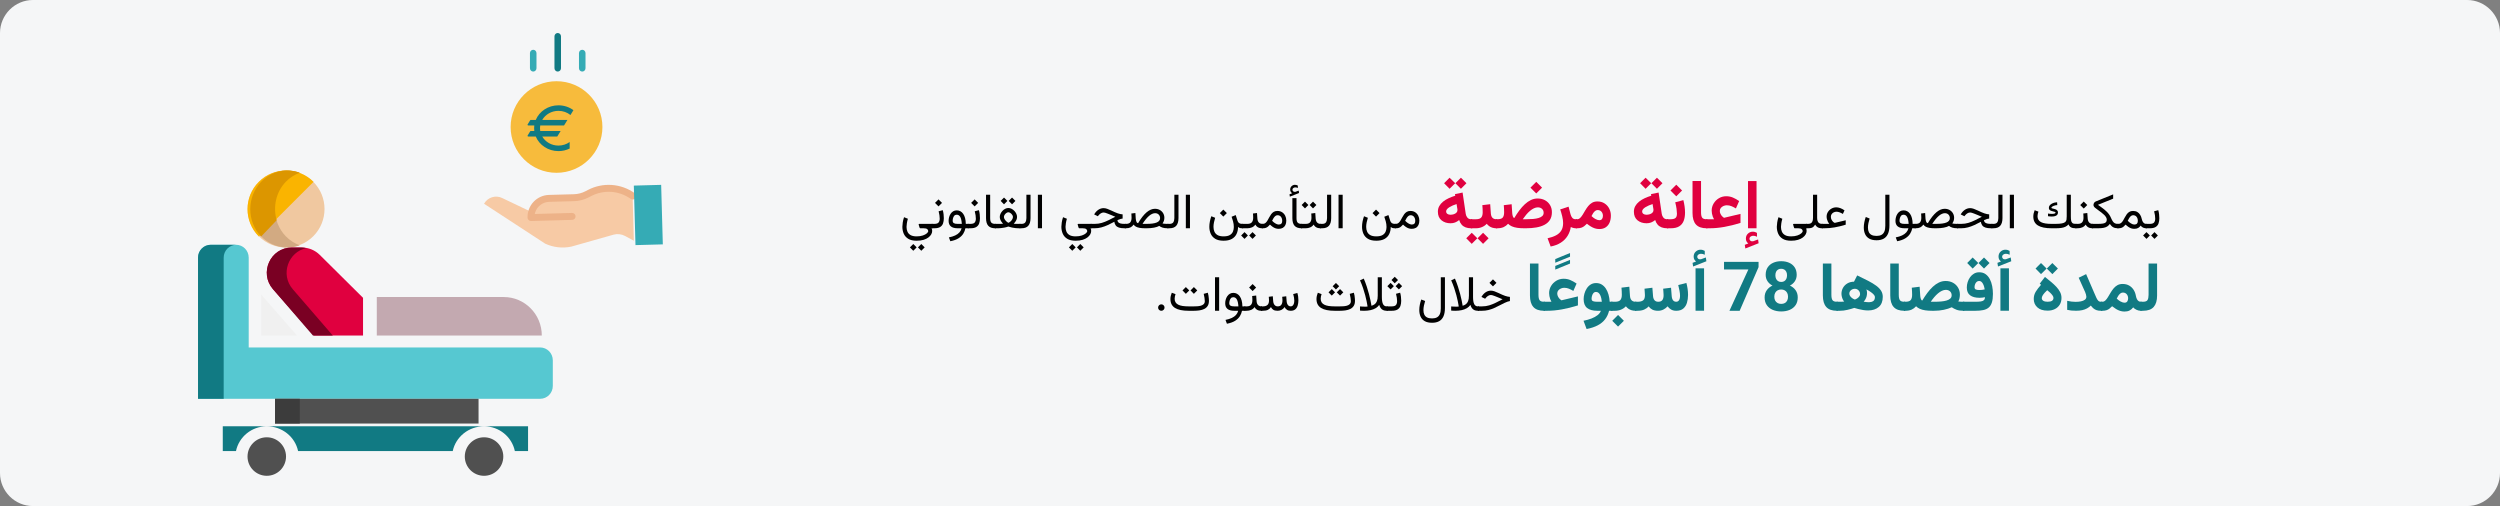 <?xml version="1.0" encoding="UTF-8"?>
<svg xmlns="http://www.w3.org/2000/svg" xmlns:xlink="http://www.w3.org/1999/xlink" width="909px" height="184px" viewBox="0 0 909 184" version="1.1">
  <rect x="0" y="0" width="909" height="184" fill="#808080" stroke="none"/>
  <title>Group 25@2x</title>
  <g id="Page-1" stroke="none" stroke-width="1" fill="none" fill-rule="evenodd">
    <g id="vorlage" transform="translate(-531, -2057)">
      <g id="Group-25" transform="translate(531, 2057)">
        <g id="Group-21" fill-rule="nonzero">
          <g id="Group-9" fill="#F5F6F7">
            <path d="M11.974,0 L897.026,0 C903.612,0 909,5.4 909,12 L909,172 C909,178.6 903.612,184 897.026,184 L11.974,184 C5.388,184 0,178.6 0,172 L0,12 C0,5.4 5.388,0 11.974,0 Z" id="path-1-copy"></path>
          </g>
          <g id="Group-6" transform="translate(72, 12)">
            <g id="Group-5" transform="translate(104, 0)">
              <path d="M36.86,65.248 L47.785,60.039 C50.194,58.811 53.132,59.711 54.459,62.082 L32.254,76.583 C29.276,77.97 25.935,78.351 22.726,77.672 L7.41,73.332 C6.001,72.933 4.493,73.1 3.202,73.797 L0,75.527 L0.431,59.759 L0.559,59.762 C5.135,56.479 11.146,56.055 16.13,58.662 L17.047,59.141 C18.481,59.891 20.063,60.304 21.677,60.348 L30.68,60.599 C33.505,60.677 35.978,62.537 36.86,65.248 Z" id="Path-Copy" fill="#F7CAA5" transform="translate(27.23, 67.483) scale(-1, 1) translate(-27.23, -67.483) "></path>
              <path d="M43.041,34.18 C43.041,43.376 35.568,50.831 26.351,50.831 C17.134,50.831 9.662,43.376 9.662,34.18 C9.662,24.983 17.134,17.528 26.351,17.528 C35.568,17.528 43.041,24.983 43.041,34.18 Z" id="Path-Copy-2" fill="#F7BB3C"></path>
              <g id="euro-copy-2" transform="translate(15.811, 26.292)" fill="#117A83">
                <path d="M2.992,5.31 L1.193,5.31 C1.097,5.31 1.009,5.358 0.962,5.436 L0.036,6.944 C-0.067,7.111 0.062,7.321 0.268,7.321 L2.458,7.321 C2.416,7.65 2.394,7.986 2.394,8.326 C2.394,8.666 2.416,9.001 2.458,9.331 L1.193,9.331 C1.097,9.331 1.009,9.379 0.962,9.457 L0.036,10.964 C-0.067,11.132 0.062,11.341 0.268,11.341 L2.992,11.341 C4.277,14.449 7.487,16.652 11.244,16.652 C12.714,16.652 14.099,16.314 15.318,15.718 L15.318,13.345 C14.188,14.158 12.776,14.641 11.244,14.641 C8.697,14.641 6.482,13.307 5.344,11.341 L10.811,11.341 L12.045,9.331 L4.616,9.331 C4.56,9.004 4.531,8.668 4.531,8.326 C4.531,7.984 4.56,7.648 4.616,7.321 L13.278,7.321 L14.512,5.31 L5.344,5.31 C6.482,3.344 8.697,2.01 11.244,2.01 C12.91,2.01 14.434,2.581 15.607,3.527 L16.689,1.763 C15.188,0.659 13.298,0 11.244,0 C7.487,0 4.277,2.203 2.992,5.31 Z" id="Path"></path>
              </g>
              <path d="M54.043,68.36 L39.092,67.946 C38.397,67.927 37.85,67.347 37.869,66.651 C37.888,65.955 38.467,65.406 39.161,65.425 L52.711,65.799 C52.669,65.594 52.615,65.391 52.549,65.192 C51.822,62.978 49.79,61.459 47.466,61.392 L38.37,61.14 C36.551,61.088 34.766,60.625 33.149,59.788 L32.223,59.308 C27.608,56.895 22.033,57.286 17.797,60.319 C17.231,60.723 16.445,60.589 16.043,60.021 C15.641,59.454 15.774,58.666 16.34,58.262 C21.343,54.681 27.928,54.219 33.38,57.068 L34.306,57.548 C35.586,58.211 36.998,58.577 38.439,58.618 L47.535,58.87 C49.663,58.928 51.68,59.83 53.143,61.381 C54.606,62.93 55.395,65 55.335,67.133 C55.316,67.816 54.759,68.36 54.077,68.36 L54.043,68.36 Z" id="Path-Copy-4" fill="#EDB288" transform="translate(35.574, 61.787) scale(-1, 1) translate(-35.574, -61.787) "></path>
              <g id="Group-Copy" transform="translate(16.689, 0)">
                <path d="M10.101,14.022 C9.445,14.022 8.913,13.477 8.913,12.803 L8.913,1.219 C8.913,0.546 9.445,0 10.101,0 C10.758,0 11.29,0.546 11.29,1.219 L11.29,12.803 C11.29,13.477 10.758,14.022 10.101,14.022 Z" id="Path" fill="#117A83"></path>
                <path d="M19.014,14.022 C18.358,14.022 17.826,13.477 17.826,12.803 L17.826,7.316 C17.826,6.643 18.358,6.097 19.014,6.097 C19.671,6.097 20.203,6.643 20.203,7.316 L20.203,12.803 C20.203,13.477 19.671,14.022 19.014,14.022 Z" id="Path" fill="#35ABB5"></path>
                <path d="M1.188,14.022 C0.532,14.022 0,13.477 0,12.803 L0,7.316 C0,6.643 0.532,6.097 1.188,6.097 C1.845,6.097 2.377,6.643 2.377,7.316 L2.377,12.803 C2.377,13.477 1.845,14.022 1.188,14.022 Z" id="Path" fill="#35ABB5"></path>
              </g>
              <polygon id="Path-Copy-5" fill="#35ABB5" transform="translate(59.73, 66.169) scale(-1, 1) translate(-59.73, -66.169) " points="64.447 75.368 64.398 77.124 54.459 76.853 55.06 55.213 65 55.484 64.881 59.765"></polygon>
            </g>
            <path d="M18.429,114.333 L18.429,81.667 C18.429,79.088 16.367,77 13.821,77 L4.607,77 C2.062,77 0,79.088 0,81.667 L0,133 L124.393,133 C126.938,133 129,130.912 129,128.333 L129,119 C129,116.422 126.938,114.333 124.393,114.333 L18.429,114.333 Z" id="Path" fill="#56C8D1"></path>
            <path d="M14,77 L4.667,77 C2.088,77 0,79.088 0,81.667 L0,133 L9.333,133 L9.333,81.667 C9.333,79.088 11.422,77 14,77 Z" id="Path" fill="#117A83"></path>
            <path d="M41.9,73.9 C36.432,79.367 27.568,79.367 22.1,73.9 C16.633,68.432 16.633,59.568 22.1,54.1 C27.568,48.633 36.432,48.633 41.9,54.1 C47.367,59.568 47.367,68.43 41.9,73.9 Z" id="Path" fill="#F0C8A0"></path>
            <path d="M31.907,73.908 C26.654,68.431 26.654,59.55 31.907,54.072 C33.373,52.543 35.103,51.489 36.935,50.813 C32.2,49.067 26.728,50.124 22.939,54.072 C17.687,59.55 17.687,68.431 22.939,73.908 C26.726,77.856 32.265,78.939 37,77.193 C35.168,76.517 33.373,75.435 31.907,73.908 Z" id="Path" fill="#D2AA82"></path>
            <path d="M22.118,74 C16.627,68.51 16.627,59.608 22.118,54.118 C27.608,48.627 36.51,48.627 42,54.118 L22.118,74 Z" id="Path" fill="#FAB400"></path>
            <path d="M31.907,54.104 C33.373,52.571 35.168,51.488 37,50.81 C32.265,49.058 26.726,50.144 22.939,54.104 C17.687,59.598 17.687,68.506 22.939,74 L28.595,68.084 C27.221,63.291 28.286,57.894 31.907,54.104 Z" id="Path" fill="#DC9600"></path>
            <path d="M60,96.286 L44.27,80.679 C42.54,78.962 40.197,78 37.753,78 L34.233,78 C26.315,78 22.085,87.253 27.298,93.163 L42.146,110 L60,110 L60,96.286 Z" id="Path" fill="#E0003F"></path>
            <path d="M39.373,78.213 C38.76,78.08 38.13,78 37.491,78 L34.043,78 C26.288,78 22.145,87.253 27.251,93.163 L41.795,110 L49,110 L34.456,93.163 C29.781,87.751 32.87,79.561 39.373,78.213 Z" id="Path" fill="#7A0023"></path>
            <path d="M111.154,96 L65,96 L65,110 L125,110 C125,102.267 118.802,96 111.154,96 Z" id="Path" fill="#C3A9B0"></path>
            <path d="M23,95 L23,110 L36,110 L23.695,95.922 C23.439,95.626 23.228,95.31 23,95 Z" id="Path" fill="#F0F0F0"></path>
            <polygon id="Path" fill="#505050" points="28 133 102 133 102 142 28 142"></polygon>
            <polygon id="Path" fill="#3C3C3C" points="28 133 37 133 37 142 28 142"></polygon>
            <path d="M120,143 L104,143 C109.518,143 114.135,146.872 115.198,152 L120,152 L120,143 Z" id="Path" fill="#117A83"></path>
            <path d="M104,147 C107.866,147 111,150.134 111,154 C111,157.866 107.866,161 104,161 C100.134,161 97,157.866 97,154 C97,150.134 100.134,147 104,147 Z" id="Path" fill="#505050"></path>
            <path d="M25,143 C30.609,143 35.303,146.872 36.383,152 L92.617,152 C93.697,146.872 98.389,143 104,143 L25,143 Z" id="Path" fill="#117A83"></path>
            <path d="M9,152 L13.802,152 C14.865,146.872 19.48,143 25,143 L9,143 L9,152 Z" id="Path" fill="#117A83"></path>
            <path d="M25,147 C28.866,147 32,150.134 32,154 C32,157.866 28.866,161 25,161 C21.134,161 18,157.866 18,154 C18,150.134 21.134,147 25,147 Z" id="Path" fill="#505050"></path>
          </g>
          <g id="يمكنك-الحصول-على-إعا" transform="translate(328.101, 64.616)">
            <path d="M452.098,16.784 L452.098,18.384 L452.801,18.384 L452.801,16.784 L452.098,16.784 Z M455.271,19.781 L454.049,21.003 L455.271,22.242 L456.501,21.003 L455.271,19.781 Z M452.353,19.781 L451.131,21.003 L452.353,22.242 L453.583,21.003 L452.353,19.781 Z M453.574,18.384 C454.5,18.384 455.212,18.226 455.71,17.909 C456.208,17.593 456.552,17.161 456.743,16.613 C456.933,16.065 457.029,15.439 457.029,14.736 C457.029,14.309 456.999,13.828 456.941,13.295 C456.882,12.762 456.782,12.264 456.642,11.801 L455.139,12.205 C455.274,12.686 455.373,13.169 455.438,13.655 C455.502,14.142 455.534,14.549 455.534,14.877 C455.534,15.463 455.401,15.927 455.134,16.27 C454.868,16.613 454.342,16.784 453.557,16.784 L452.608,16.784 L452.608,18.384 L453.574,18.384 Z" id="Shape" fill="#000000"></path>
            <path d="M442.184,18.384 C442.612,18.384 442.969,18.333 443.256,18.23 C443.543,18.127 443.804,17.977 444.038,17.777 C444.273,17.578 444.516,17.335 444.768,17.048 C445.125,17.388 445.471,17.672 445.805,17.9 C446.139,18.129 446.479,18.3 446.824,18.415 C447.17,18.529 447.539,18.586 447.932,18.586 C448.512,18.586 448.984,18.479 449.347,18.265 C449.71,18.051 450.015,17.766 450.261,17.408 C450.484,17.748 450.774,17.996 451.131,18.151 C451.489,18.306 451.855,18.384 452.23,18.384 L452.467,18.384 L452.467,16.784 L452.239,16.784 C451.987,16.784 451.755,16.717 451.544,16.582 C451.333,16.447 451.152,16.247 450.999,15.98 C450.847,15.713 450.73,15.39 450.648,15.009 C450.53,14.452 450.34,13.954 450.076,13.515 C449.813,13.075 449.467,12.727 449.039,12.469 C448.612,12.211 448.09,12.082 447.475,12.082 C446.936,12.082 446.483,12.195 446.117,12.42 C445.751,12.646 445.439,12.938 445.181,13.295 C444.923,13.652 444.69,14.032 444.482,14.433 C444.274,14.834 444.065,15.214 443.854,15.571 C443.643,15.929 443.403,16.22 443.133,16.446 C442.864,16.671 442.532,16.784 442.14,16.784 L441.815,16.784 L441.815,18.384 L442.184,18.384 Z M447.51,13.638 C448.043,13.638 448.461,13.833 448.762,14.222 C449.064,14.612 449.215,15.111 449.215,15.721 C449.215,16.148 449.108,16.474 448.894,16.696 C448.68,16.919 448.354,17.03 447.914,17.03 C447.75,17.03 447.564,16.995 447.356,16.925 C447.148,16.854 446.924,16.746 446.684,16.6 C446.502,16.488 446.315,16.354 446.121,16.195 C445.928,16.037 445.735,15.858 445.541,15.659 C445.694,15.325 445.866,15.003 446.06,14.692 C446.253,14.382 446.47,14.128 446.71,13.932 C446.95,13.736 447.217,13.638 447.51,13.638 Z" id="Shape" fill="#000000"></path>
            <path d="M434.713,9.858 L440.241,7.617 L440.241,6.062 L433.922,8.628 C433.653,8.739 433.446,8.918 433.302,9.164 C433.159,9.41 433.087,9.656 433.087,9.902 C433.087,10.102 433.14,10.288 433.245,10.46 C433.351,10.633 433.497,10.796 433.685,10.948 C434.03,11.224 434.398,11.5 434.788,11.779 C435.177,12.057 435.557,12.337 435.926,12.618 C436.295,12.899 436.631,13.185 436.932,13.475 C437.234,13.765 437.474,14.06 437.653,14.358 C437.832,14.657 437.921,14.962 437.921,15.272 C437.921,15.671 437.814,15.98 437.6,16.2 C437.386,16.419 437.047,16.572 436.581,16.657 C436.115,16.742 435.501,16.784 434.739,16.784 L432.621,16.784 L432.621,18.384 L434.748,18.384 C435.61,18.384 436.311,18.324 436.853,18.204 C437.395,18.083 437.835,17.906 438.172,17.672 C438.509,17.438 438.794,17.147 439.029,16.802 C439.386,17.353 439.792,17.754 440.246,18.006 C440.7,18.258 441.252,18.384 441.903,18.384 L442.149,18.384 L442.149,16.784 L441.903,16.784 C441.487,16.784 441.135,16.708 440.848,16.556 C440.561,16.403 440.31,16.167 440.096,15.848 C439.883,15.529 439.67,15.117 439.459,14.613 C439.283,14.191 439.071,13.8 438.822,13.44 C438.573,13.08 438.295,12.743 437.987,12.429 C437.679,12.116 437.348,11.817 436.994,11.533 C436.639,11.249 436.27,10.969 435.886,10.693 C435.503,10.418 435.112,10.14 434.713,9.858 Z" id="Path" fill="#000000"></path>
            <path d="M429.378,13.014 C429.402,13.266 429.421,13.518 429.435,13.77 C429.45,14.021 429.457,14.288 429.457,14.569 C429.457,15.261 429.298,15.803 428.978,16.195 C428.659,16.588 428.127,16.784 427.383,16.784 L426.557,16.784 L426.557,18.384 L427.383,18.384 C427.946,18.384 428.485,18.275 429,18.059 C429.516,17.842 429.932,17.502 430.248,17.039 C430.406,17.326 430.597,17.569 430.82,17.769 C431.042,17.968 431.312,18.12 431.628,18.226 C431.945,18.331 432.32,18.384 432.753,18.384 L432.947,18.384 L432.947,16.784 L432.771,16.784 C432.396,16.784 432.081,16.705 431.826,16.547 C431.571,16.389 431.373,16.167 431.233,15.883 C431.092,15.599 431.01,15.27 430.987,14.895 L430.846,12.838 L429.378,13.014 Z M429.545,8.663 L428.271,9.938 L429.545,11.212 L430.82,9.938 L429.545,8.663 Z" id="Shape" fill="#000000"></path>
            <path d="M417.856,16.784 C417.006,16.784 416.262,16.734 415.623,16.635 C414.985,16.535 414.453,16.375 414.028,16.156 C413.603,15.936 413.282,15.649 413.066,15.294 C412.849,14.94 412.74,14.505 412.74,13.989 C412.74,13.726 412.771,13.447 412.833,13.154 C412.894,12.861 412.972,12.586 413.066,12.328 L411.703,11.818 C411.557,12.176 411.438,12.548 411.347,12.935 C411.257,13.321 411.211,13.717 411.211,14.121 C411.211,14.859 411.35,15.497 411.629,16.033 C411.907,16.569 412.323,17.01 412.877,17.355 C413.43,17.701 414.123,17.959 414.955,18.129 C415.787,18.299 416.754,18.384 417.856,18.384 L419.306,18.384 C420.091,18.384 420.772,18.344 421.349,18.265 C421.926,18.186 422.43,18.044 422.861,17.839 C423.292,17.634 423.68,17.344 424.026,16.969 C424.196,17.438 424.48,17.791 424.878,18.028 C425.277,18.265 425.842,18.384 426.574,18.384 L426.882,18.384 L426.882,16.784 L426.557,16.784 C426.035,16.784 425.655,16.679 425.414,16.468 C425.174,16.257 425.022,15.946 424.957,15.536 C424.893,15.126 424.861,14.622 424.861,14.024 L424.861,6.193 L423.358,6.193 L423.358,14.051 C423.358,14.496 423.333,14.89 423.283,15.233 C423.233,15.576 423.087,15.861 422.843,16.09 C422.6,16.318 422.196,16.491 421.631,16.608 C421.065,16.726 420.27,16.784 419.244,16.784 L417.856,16.784 Z M416.555,13.022 L416.555,13.998 C416.778,14.033 417.005,14.061 417.236,14.082 C417.468,14.102 417.697,14.112 417.926,14.112 C418.319,14.112 418.686,14.07 419.029,13.985 C419.372,13.9 419.649,13.75 419.86,13.537 C420.071,13.323 420.176,13.022 420.176,12.636 C420.176,12.483 420.155,12.35 420.114,12.236 C420.073,12.122 420.015,12.021 419.939,11.933 C419.792,11.751 419.6,11.612 419.363,11.515 C419.126,11.418 418.887,11.345 418.647,11.295 C418.406,11.246 418.204,11.196 418.04,11.146 C417.876,11.096 417.794,11.021 417.794,10.922 C417.794,10.793 417.869,10.67 418.018,10.553 C418.168,10.436 418.357,10.332 418.585,10.241 C418.814,10.15 419.048,10.08 419.288,10.03 C419.529,9.98 419.739,9.955 419.921,9.955 L419.86,8.918 C419.608,8.918 419.313,8.959 418.976,9.041 C418.639,9.123 418.308,9.248 417.983,9.415 C417.658,9.582 417.39,9.794 417.179,10.052 C416.968,10.31 416.863,10.62 416.863,10.983 C416.863,11.271 416.943,11.498 417.104,11.665 C417.265,11.832 417.466,11.959 417.706,12.047 C417.947,12.135 418.187,12.205 418.427,12.258 C418.667,12.311 418.869,12.365 419.033,12.42 C419.197,12.476 419.28,12.56 419.28,12.671 C419.28,12.858 419.145,12.986 418.875,13.053 C418.606,13.121 418.301,13.154 417.961,13.154 C417.697,13.154 417.438,13.141 417.183,13.115 C416.928,13.088 416.719,13.058 416.555,13.022 Z" id="Shape" fill="#000000"></path>
            <polygon id="Path" fill="#000000" points="404.171 6.193 402.668 6.193 402.668 18.375 404.171 18.375"></polygon>
            <path d="M395.989,16.784 L395.989,18.384 L396.7,18.384 C397.837,18.384 398.671,18.072 399.201,17.448 C399.731,16.824 399.996,15.902 399.996,14.684 L399.996,6.193 L398.493,6.193 L398.493,14.692 C398.493,15.29 398.372,15.788 398.129,16.187 C397.885,16.585 397.412,16.784 396.709,16.784 L395.989,16.784 Z" id="Path" fill="#000000"></path>
            <path d="M396.314,16.784 L395.839,16.784 C395.282,16.784 394.815,16.739 394.437,16.648 C394.059,16.557 393.774,16.411 393.58,16.208 C393.387,16.006 393.287,15.744 393.281,15.422 C393.662,15.24 394.008,15.105 394.319,15.018 C394.629,14.93 394.91,14.874 395.162,14.851 L395.162,13.33 C394.899,13.312 394.623,13.274 394.336,13.216 C394.049,13.157 393.743,13.072 393.418,12.961 C393.093,12.85 392.737,12.709 392.35,12.539 C391.963,12.369 391.532,12.17 391.058,11.941 C390.513,11.678 390.008,11.465 389.542,11.304 C389.076,11.143 388.653,11.062 388.272,11.062 C387.58,11.062 386.949,11.251 386.378,11.629 C385.806,12.007 385.327,12.51 384.941,13.137 L384.809,13.348 L386.154,14.007 L386.391,13.708 C386.619,13.415 386.899,13.165 387.23,12.957 C387.561,12.749 387.905,12.645 388.263,12.645 C388.415,12.645 388.606,12.678 388.834,12.746 C389.063,12.813 389.335,12.908 389.652,13.031 C389.968,13.154 390.334,13.301 390.75,13.471 C391.037,13.582 391.269,13.677 391.445,13.756 C391.62,13.835 391.786,13.907 391.941,13.972 C392.096,14.036 392.285,14.109 392.508,14.191 C391.635,14.648 390.801,15.073 390.008,15.466 C389.214,15.858 388.414,16.176 387.608,16.419 C386.802,16.663 385.94,16.784 385.02,16.784 L383.543,16.784 L383.543,18.384 L384.993,18.384 C385.831,18.384 386.649,18.275 387.446,18.059 C388.242,17.842 389.03,17.555 389.81,17.197 C390.589,16.84 391.365,16.45 392.139,16.028 C392.221,16.573 392.397,17.02 392.666,17.369 C392.936,17.717 393.327,17.974 393.84,18.138 C394.352,18.302 395.007,18.384 395.804,18.384 L396.314,18.384 L396.314,16.784 Z" id="Path" fill="#000000"></path>
            <path d="M379.052,12.899 C379.597,12.899 380.035,13.069 380.366,13.409 C380.697,13.749 380.863,14.177 380.863,14.692 C380.863,15.056 380.76,15.369 380.555,15.633 C380.35,15.896 380.042,16.113 379.632,16.283 C379.222,16.453 378.706,16.579 378.085,16.661 C377.464,16.743 376.735,16.784 375.897,16.784 L374.473,16.784 C374.883,16.14 375.287,15.574 375.686,15.088 C376.084,14.602 376.475,14.196 376.859,13.871 C377.243,13.545 377.618,13.302 377.984,13.141 C378.35,12.98 378.706,12.899 379.052,12.899 Z M375.932,18.384 C376.969,18.384 377.88,18.308 378.665,18.155 C379.45,18.003 380.083,17.792 380.564,17.522 C380.892,17.792 381.298,18.003 381.781,18.155 C382.264,18.308 382.878,18.384 383.622,18.384 L383.868,18.384 L383.868,16.784 L383.614,16.784 C383.256,16.784 382.96,16.777 382.726,16.762 C382.491,16.748 382.297,16.727 382.141,16.701 C381.986,16.674 381.853,16.646 381.741,16.617 C381.964,16.324 382.131,16.011 382.242,15.677 C382.354,15.343 382.412,14.985 382.418,14.604 C382.418,13.978 382.272,13.415 381.979,12.917 C381.686,12.419 381.28,12.025 380.761,11.735 C380.243,11.445 379.65,11.3 378.982,11.3 C378.478,11.3 377.975,11.405 377.474,11.616 C376.973,11.827 376.469,12.146 375.963,12.574 C375.456,13.002 374.946,13.542 374.433,14.196 C373.921,14.849 373.404,15.621 372.882,16.512 C372.601,16.512 372.393,16.34 372.258,15.998 C372.123,15.655 372.041,15.287 372.012,14.895 L371.88,12.838 L370.412,13.014 C370.424,13.289 370.44,13.547 370.461,13.787 C370.481,14.027 370.491,14.288 370.491,14.569 C370.491,15.231 370.349,15.766 370.065,16.173 C369.781,16.581 369.229,16.784 368.408,16.784 L368.074,16.784 L368.066,18.384 L368.408,18.384 C369.112,18.384 369.676,18.277 370.1,18.063 C370.525,17.849 370.907,17.511 371.247,17.048 C371.429,17.329 371.69,17.569 372.03,17.769 C372.369,17.968 372.821,18.12 373.383,18.226 C373.946,18.331 374.64,18.384 375.466,18.384 L375.932,18.384 Z" id="Shape" fill="#000000"></path>
            <path d="M364.049,11.871 C363.557,11.871 363.126,11.982 362.757,12.205 C362.388,12.428 362.079,12.725 361.83,13.097 C361.581,13.469 361.395,13.881 361.272,14.332 C361.149,14.783 361.087,15.234 361.087,15.686 C361.087,16.588 361.364,17.263 361.918,17.711 C362.471,18.16 363.305,18.384 364.418,18.384 L365.807,18.384 C365.666,18.958 365.401,19.462 365.011,19.896 C364.622,20.329 364.109,20.695 363.473,20.994 C362.838,21.293 362.077,21.527 361.193,21.697 L361.711,23.095 C362.959,22.854 363.961,22.493 364.717,22.009 C365.473,21.526 366.043,20.969 366.426,20.339 C366.81,19.709 367.067,19.058 367.196,18.384 L368.391,18.384 L368.391,16.784 L367.336,16.784 C367.324,15.993 367.238,15.293 367.077,14.684 C366.916,14.074 366.689,13.56 366.396,13.141 C366.103,12.722 365.759,12.406 365.363,12.192 C364.968,11.978 364.53,11.871 364.049,11.871 Z M364.33,16.784 C363.709,16.784 363.259,16.695 362.981,16.516 C362.703,16.337 362.564,16.043 362.564,15.633 C362.564,15.369 362.606,15.067 362.691,14.728 C362.776,14.388 362.926,14.09 363.139,13.835 C363.353,13.581 363.648,13.453 364.023,13.453 C364.304,13.453 364.553,13.521 364.77,13.655 C364.987,13.79 365.171,13.995 365.323,14.271 C365.476,14.546 365.599,14.893 365.693,15.312 C365.786,15.731 365.851,16.222 365.886,16.784 L364.33,16.784 Z" id="Shape" fill="#000000"></path>
            <path d="M358.899,17.364 L358.899,6.193 L357.396,6.193 L357.396,17.522 C357.396,18.372 357.279,19.065 357.044,19.601 C356.81,20.137 356.458,20.531 355.989,20.783 C355.521,21.035 354.935,21.161 354.232,21.161 C353.476,21.161 352.868,21.042 352.408,20.805 C351.948,20.568 351.613,20.225 351.402,19.777 C351.191,19.329 351.085,18.788 351.085,18.155 C351.085,17.622 351.144,17.071 351.261,16.503 C351.378,15.935 351.522,15.381 351.692,14.842 L350.294,14.279 C350.072,14.9 349.896,15.538 349.767,16.191 C349.638,16.844 349.573,17.481 349.573,18.103 C349.573,19.022 349.735,19.831 350.057,20.528 C350.379,21.226 350.883,21.769 351.569,22.159 C352.254,22.548 353.142,22.743 354.232,22.743 C355.245,22.743 356.098,22.553 356.789,22.172 C357.481,21.791 358.005,21.204 358.363,20.41 C358.72,19.616 358.899,18.601 358.899,17.364 Z" id="Path" fill="#000000"></path>
            <path d="M337.005,16.784 L334.324,16.784 L334.324,18.384 L335.265,18.384 C335.874,18.384 336.484,18.357 337.093,18.305 C337.702,18.252 338.322,18.171 338.952,18.063 C339.582,17.955 340.232,17.818 340.903,17.654 C341.574,17.49 342.273,17.297 342.999,17.074 L342.999,15.475 L339.281,16.362 C339.223,16.38 339.167,16.392 339.114,16.397 C339.062,16.403 339.015,16.406 338.974,16.406 C338.898,16.406 338.748,16.314 338.526,16.129 C338.303,15.945 338.093,15.686 337.897,15.352 C337.701,15.018 337.603,14.634 337.603,14.2 C337.603,13.825 337.699,13.501 337.893,13.229 C338.086,12.957 338.34,12.744 338.653,12.592 C338.967,12.439 339.302,12.363 339.659,12.363 C339.982,12.363 340.336,12.432 340.723,12.57 C341.11,12.708 341.526,12.908 341.971,13.172 L342.56,11.862 C342.027,11.499 341.509,11.227 341.009,11.045 C340.508,10.863 340.026,10.772 339.563,10.772 C338.947,10.772 338.373,10.922 337.84,11.221 C337.307,11.52 336.876,11.924 336.548,12.434 C336.22,12.943 336.056,13.512 336.056,14.139 C336.056,14.455 336.098,14.776 336.183,15.101 C336.268,15.426 336.383,15.732 336.526,16.02 C336.67,16.307 336.829,16.562 337.005,16.784 Z" id="Path" fill="#000000"></path>
            <path d="M331.108,14.534 C331.108,14.962 331.061,15.346 330.967,15.686 C330.873,16.025 330.699,16.293 330.444,16.49 C330.189,16.686 329.816,16.784 329.323,16.784 L328.603,16.784 L328.603,18.384 L329.341,18.384 C329.863,18.384 330.274,18.333 330.576,18.23 C330.878,18.127 331.127,17.977 331.323,17.777 C331.519,17.578 331.714,17.335 331.907,17.048 C332.06,17.335 332.246,17.578 332.466,17.777 C332.685,17.977 332.952,18.127 333.265,18.23 C333.579,18.333 333.955,18.384 334.395,18.384 L334.641,18.384 L334.641,16.784 L334.377,16.784 C333.926,16.784 333.572,16.689 333.314,16.499 C333.056,16.308 332.874,16.044 332.769,15.708 C332.663,15.371 332.611,14.988 332.611,14.561 L332.611,6.193 L331.108,6.193 L331.108,14.534 Z" id="Path" fill="#000000"></path>
            <path d="M323.136,22.91 C324.103,22.91 324.941,22.802 325.65,22.585 C326.359,22.368 326.946,22.084 327.412,21.732 C327.878,21.381 328.223,20.999 328.449,20.585 C328.675,20.172 328.787,19.772 328.787,19.386 C328.787,19.216 328.774,19.052 328.748,18.894 C328.721,18.735 328.664,18.568 328.576,18.393 L328.928,18.393 L328.928,16.793 L324.059,16.793 C323.983,16.793 323.93,16.815 323.901,16.859 C323.871,16.903 323.86,16.948 323.865,16.995 L324.103,17.839 C324.15,18.003 324.199,18.136 324.252,18.239 C324.305,18.341 324.39,18.393 324.507,18.393 L325.808,18.393 C326.353,18.393 326.747,18.492 326.99,18.691 C327.233,18.891 327.355,19.131 327.355,19.412 C327.355,19.658 327.186,19.931 326.849,20.229 C326.512,20.528 326.029,20.786 325.399,21.003 C324.769,21.22 324.015,21.328 323.136,21.328 C322.204,21.328 321.47,21.173 320.934,20.862 C320.398,20.552 320.019,20.136 319.796,19.614 C319.573,19.093 319.462,18.516 319.462,17.883 C319.462,17.572 319.502,17.147 319.581,16.608 C319.66,16.069 319.784,15.507 319.954,14.921 L318.557,14.358 C318.334,15.026 318.177,15.672 318.087,16.296 C317.996,16.92 317.95,17.432 317.95,17.83 C317.95,18.75 318.119,19.595 318.456,20.366 C318.793,21.136 319.341,21.753 320.099,22.216 C320.858,22.679 321.87,22.91 323.136,22.91 Z" id="Path" fill="#000000"></path>
            <path d="M307.585,23.914 L306.303,24.402 L306.51,25.732 L311.332,23.828 L311.137,22.449 L309.404,23.083 C309.387,23.092 309.371,23.098 309.355,23.102 C309.338,23.106 309.322,23.108 309.306,23.108 C308.875,23.165 308.553,23.096 308.342,22.9 C308.13,22.705 308.02,22.493 308.012,22.266 C308.012,21.883 308.152,21.594 308.433,21.399 C308.714,21.204 309.017,21.106 309.342,21.106 C309.578,21.106 309.808,21.132 310.032,21.185 C310.256,21.238 310.494,21.33 310.746,21.46 L310.734,20.056 C310.49,19.918 310.252,19.812 310.02,19.739 C309.788,19.666 309.505,19.629 309.172,19.629 C308.529,19.629 307.957,19.861 307.456,20.325 C306.956,20.789 306.706,21.383 306.706,22.107 C306.706,22.546 306.783,22.9 306.938,23.169 C307.092,23.438 307.308,23.686 307.585,23.914 Z M310.575,1.208 L307.475,1.208 L307.475,18.372 L310.575,18.372 L310.575,1.208 Z" id="Shape" fill="#E0003F"></path>
            <path d="M295.111,15.103 L292.273,15.103 L292.273,18.384 L293.496,18.384 C294.376,18.384 295.265,18.342 296.164,18.257 C297.062,18.173 297.977,18.047 298.907,17.88 C299.837,17.713 300.787,17.509 301.757,17.267 C302.728,17.026 303.723,16.747 304.743,16.433 L304.743,13.152 L298.951,14.534 C298.908,14.547 298.865,14.558 298.822,14.566 C298.78,14.574 298.743,14.576 298.714,14.57 C298.553,14.482 298.354,14.318 298.116,14.078 C297.879,13.838 297.67,13.543 297.492,13.192 C297.313,12.841 297.223,12.47 297.223,12.077 C297.223,11.65 297.351,11.284 297.605,10.98 C297.86,10.676 298.183,10.441 298.575,10.273 C298.966,10.106 299.363,10.022 299.766,10.022 C300.367,10.022 300.931,10.131 301.458,10.35 C301.984,10.569 302.523,10.842 303.075,11.17 L304.257,8.483 C303.472,7.945 302.707,7.52 301.962,7.207 C301.216,6.894 300.412,6.737 299.548,6.737 C298.584,6.737 297.701,6.977 296.9,7.455 C296.098,7.933 295.459,8.571 294.981,9.367 C294.503,10.163 294.264,11.035 294.264,11.983 C294.264,12.313 294.3,12.667 294.371,13.047 C294.442,13.427 294.542,13.796 294.669,14.153 C294.797,14.511 294.944,14.827 295.111,15.103 Z" id="Path" fill="#E0003F"></path>
            <path d="M287.301,1.204 L287.301,12.819 C287.301,14.689 287.714,16.084 288.539,17.004 C289.365,17.924 290.662,18.384 292.432,18.384 L292.725,18.384 L292.725,15.103 L292.432,15.103 C291.627,15.103 291.087,14.914 290.811,14.534 C290.535,14.155 290.397,13.504 290.397,12.583 L290.397,1.204 L287.301,1.204 Z" id="Path" fill="#E0003F"></path>
            <path d="M279.365,18.384 C280.675,18.384 281.709,18.146 282.466,17.67 C283.222,17.194 283.764,16.53 284.089,15.68 C284.415,14.83 284.577,13.835 284.577,12.695 C284.577,11.995 284.527,11.261 284.425,10.492 C284.323,9.723 284.171,8.94 283.967,8.142 L281.013,8.936 C281.241,9.814 281.402,10.612 281.495,11.328 C281.589,12.044 281.636,12.626 281.636,13.074 C281.636,13.847 281.45,14.378 281.08,14.667 C280.71,14.956 280.13,15.1 279.341,15.1 L278.01,15.1 L278.01,18.384 L279.365,18.384 Z M281.391,2.539 L279.28,4.651 L281.391,6.763 L283.503,4.651 L281.391,2.539 Z" id="Shape" fill="#E0003F"></path>
            <path d="M274.359,0 L272.345,2.002 L274.359,4.028 L276.373,2.002 L274.359,0 Z M270.233,0 L268.243,2.002 L270.233,4.028 L272.271,2.002 L270.233,0 Z M278.07,18.384 L278.473,18.384 L278.473,15.1 L278.119,15.1 C277.508,15.1 277.04,14.903 276.715,14.508 C276.389,14.113 276.19,13.668 276.117,13.171 L274.969,5.396 L272.21,5.957 L272.296,6.543 C271.45,6.803 270.646,7.111 269.885,7.465 C269.124,7.819 268.453,8.232 267.871,8.704 C267.289,9.176 266.829,9.713 266.491,10.315 C266.154,10.917 265.985,11.597 265.985,12.354 C265.985,13.729 266.424,14.775 267.303,15.491 C268.182,16.207 269.281,16.565 270.599,16.565 C271.193,16.565 271.738,16.469 272.235,16.278 C272.731,16.087 273.228,15.792 273.724,15.393 C273.928,16.052 274.221,16.604 274.603,17.047 C274.986,17.491 275.466,17.824 276.043,18.048 C276.621,18.272 277.297,18.384 278.07,18.384 Z M273.102,11.78 C273.102,12.154 272.973,12.467 272.717,12.72 C272.461,12.972 272.137,13.159 271.747,13.281 C271.356,13.403 270.961,13.464 270.562,13.464 C270.09,13.464 269.71,13.357 269.421,13.141 C269.132,12.925 268.988,12.626 268.988,12.244 C268.988,11.975 269.09,11.715 269.293,11.462 C269.496,11.21 269.775,10.972 270.129,10.748 C270.483,10.524 270.888,10.313 271.344,10.114 C271.799,9.914 272.276,9.729 272.772,9.558 L273.004,10.974 C273.036,11.121 273.061,11.263 273.077,11.401 C273.093,11.54 273.102,11.666 273.102,11.78 Z" id="Shape" fill="#E0003F"></path>
            <path d="M252.809,11.759 C253.406,11.759 253.874,11.963 254.213,12.372 C254.552,12.781 254.722,13.276 254.722,13.858 C254.722,14.298 254.619,14.672 254.413,14.981 C254.207,15.291 253.87,15.445 253.403,15.445 C253.206,15.445 252.981,15.409 252.728,15.336 C252.475,15.263 252.197,15.139 251.894,14.964 C251.694,14.848 251.483,14.707 251.261,14.54 C251.039,14.374 250.809,14.179 250.571,13.955 C250.722,13.634 250.904,13.305 251.117,12.967 C251.331,12.63 251.578,12.344 251.859,12.11 C252.141,11.876 252.457,11.759 252.809,11.759 Z M253.395,18.665 C254.33,18.665 255.109,18.456 255.732,18.038 C256.356,17.62 256.825,17.045 257.14,16.312 C257.455,15.579 257.612,14.74 257.612,13.795 C257.612,12.87 257.413,12.016 257.015,11.234 C256.618,10.452 256.051,9.822 255.316,9.346 C254.582,8.869 253.713,8.631 252.71,8.631 C251.973,8.631 251.334,8.786 250.795,9.096 C250.256,9.407 249.787,9.809 249.388,10.303 C248.988,10.796 248.628,11.318 248.306,11.867 C247.984,12.416 247.673,12.938 247.375,13.431 C247.076,13.925 246.764,14.327 246.436,14.638 C246.109,14.948 245.73,15.103 245.301,15.103 L244.849,15.103 L244.849,18.384 L245.362,18.384 C245.978,18.384 246.489,18.311 246.896,18.166 C247.304,18.021 247.662,17.824 247.97,17.575 C248.279,17.325 248.587,17.043 248.893,16.727 C249.367,17.105 249.843,17.441 250.321,17.733 C250.798,18.026 251.29,18.254 251.795,18.418 C252.3,18.582 252.833,18.665 253.395,18.665 Z" id="Shape" fill="#E0003F"></path>
            <path d="M244.975,18.384 L245.301,18.384 L245.301,15.103 L244.841,15.103 C244.296,15.103 243.878,14.933 243.587,14.593 C243.296,14.253 243.077,13.805 242.931,13.248 L242.231,10.523 L239.195,11.521 C239.464,12.316 239.706,13.16 239.923,14.054 C240.14,14.947 240.248,15.759 240.248,16.489 C240.248,17.573 240.028,18.476 239.589,19.199 C239.149,19.922 238.509,20.507 237.667,20.953 C236.825,21.4 235.802,21.755 234.597,22.018 L235.714,25.022 C237.153,24.743 238.383,24.276 239.404,23.62 C240.425,22.965 241.24,22.152 241.849,21.18 C242.457,20.208 242.859,19.117 243.052,17.907 C243.275,18.045 243.552,18.159 243.884,18.249 C244.215,18.339 244.579,18.384 244.975,18.384 Z" id="Path" fill="#E0003F"></path>
            <path d="M230.481,1.501 L228.369,3.613 L230.481,5.725 L232.593,3.613 L230.481,1.501 Z M231.067,10.779 C231.678,10.779 232.18,10.96 232.575,11.322 C232.969,11.684 233.167,12.162 233.167,12.756 C233.167,13.228 233.008,13.617 232.691,13.922 C232.373,14.227 231.926,14.467 231.348,14.642 C230.77,14.817 230.099,14.937 229.334,15.002 C228.569,15.068 227.743,15.1 226.856,15.1 L225.574,15.1 C225.973,14.514 226.392,13.961 226.831,13.44 C227.271,12.919 227.727,12.459 228.199,12.061 C228.671,11.662 229.149,11.348 229.633,11.121 C230.117,10.893 230.595,10.779 231.067,10.779 Z M222.498,14.648 C222.27,14.608 222.097,14.414 221.979,14.069 C221.861,13.723 221.786,13.363 221.753,12.988 L221.533,9.644 L218.677,9.985 C218.71,10.409 218.738,10.834 218.762,11.261 C218.787,11.688 218.799,12.13 218.799,12.585 C218.799,13.424 218.634,14.052 218.305,14.471 C217.975,14.891 217.306,15.1 216.297,15.1 L215.821,15.1 L215.808,18.384 L216.297,18.384 C217.233,18.384 218.008,18.241 218.622,17.957 C219.237,17.672 219.776,17.269 220.24,16.748 C220.614,17.131 221.076,17.444 221.625,17.688 C222.174,17.932 222.819,18.109 223.56,18.219 C224.3,18.329 225.147,18.384 226.099,18.384 L226.746,18.384 C228.105,18.384 229.358,18.284 230.506,18.085 C231.653,17.885 232.652,17.56 233.502,17.108 C234.353,16.656 235.01,16.056 235.474,15.308 C235.938,14.559 236.17,13.635 236.17,12.537 C236.17,11.576 235.948,10.72 235.504,9.967 C235.061,9.214 234.449,8.624 233.667,8.197 C232.886,7.77 231.991,7.556 230.982,7.556 C230.127,7.556 229.313,7.741 228.54,8.112 C227.767,8.482 227.031,8.993 226.331,9.644 C225.631,10.295 224.962,11.047 224.323,11.902 C223.684,12.756 223.076,13.672 222.498,14.648 Z" id="Shape" fill="#E0003F"></path>
            <path d="M206.702,15.103 L206.702,18.384 L207.678,18.384 L207.678,15.103 L206.702,15.103 Z M211.142,20.019 L209.131,22.021 L211.142,24.049 L213.157,22.021 L211.142,20.019 Z M207.023,20.019 L205.028,22.021 L207.023,24.049 L209.054,22.021 L207.023,20.019 Z M210.878,9.974 C210.916,10.39 210.946,10.816 210.97,11.251 C210.993,11.687 211.004,12.133 211.004,12.59 C211.004,13.434 210.825,14.064 210.467,14.48 C210.109,14.896 209.468,15.103 208.545,15.103 L207.39,15.103 L207.39,18.384 L208.545,18.384 C209.315,18.384 210.045,18.242 210.733,17.957 C211.422,17.672 212.005,17.269 212.483,16.748 C212.731,17.075 213.021,17.36 213.355,17.604 C213.689,17.847 214.076,18.038 214.516,18.176 C214.955,18.315 215.451,18.384 216.004,18.384 L216.272,18.384 L216.272,15.103 L216.028,15.103 C215.573,15.103 215.199,15.018 214.906,14.848 C214.613,14.678 214.39,14.434 214.239,14.117 C214.088,13.799 213.999,13.427 213.972,13 L213.735,9.631 L210.878,9.974 Z" id="Shape" fill="#E0003F"></path>
            <path d="M203.087,0 L201.073,2.002 L203.087,4.028 L205.102,2.002 L203.087,0 Z M198.961,0 L196.972,2.002 L198.961,4.028 L201,2.002 L198.961,0 Z M206.798,18.384 L207.201,18.384 L207.201,15.1 L206.847,15.1 C206.237,15.1 205.769,14.903 205.443,14.508 C205.118,14.113 204.918,13.668 204.845,13.171 L203.698,5.396 L200.939,5.957 L201.024,6.543 C200.178,6.803 199.374,7.111 198.614,7.465 C197.853,7.819 197.181,8.232 196.599,8.704 C196.017,9.176 195.558,9.713 195.22,10.315 C194.882,10.917 194.713,11.597 194.713,12.354 C194.713,13.729 195.153,14.775 196.032,15.491 C196.911,16.207 198.009,16.565 199.328,16.565 C199.922,16.565 200.467,16.469 200.963,16.278 C201.46,16.087 201.956,15.792 202.453,15.393 C202.656,16.052 202.949,16.604 203.332,17.047 C203.714,17.491 204.194,17.824 204.772,18.048 C205.35,18.272 206.025,18.384 206.798,18.384 Z M201.83,11.78 C201.83,12.154 201.702,12.467 201.446,12.72 C201.189,12.972 200.866,13.159 200.475,13.281 C200.084,13.403 199.69,13.464 199.291,13.464 C198.819,13.464 198.439,13.357 198.15,13.141 C197.861,12.925 197.716,12.626 197.716,12.244 C197.716,11.975 197.818,11.715 198.021,11.462 C198.225,11.21 198.504,10.972 198.858,10.748 C199.212,10.524 199.617,10.313 200.072,10.114 C200.528,9.914 201.004,9.729 201.5,9.558 L201.732,10.974 C201.765,11.121 201.789,11.263 201.806,11.401 C201.822,11.54 201.83,11.666 201.83,11.78 Z" id="Shape" fill="#E0003F"></path>
            <path d="M184.781,13.638 C185.314,13.638 185.732,13.833 186.034,14.222 C186.335,14.612 186.486,15.111 186.486,15.721 C186.486,16.148 186.379,16.474 186.166,16.696 C185.952,16.919 185.625,17.03 185.186,17.03 C185.016,17.03 184.821,16.992 184.601,16.916 C184.381,16.84 184.148,16.723 183.902,16.564 C183.727,16.453 183.548,16.323 183.366,16.173 C183.185,16.024 183,15.853 182.812,15.659 C182.965,15.325 183.138,15.003 183.331,14.692 C183.524,14.382 183.741,14.128 183.981,13.932 C184.222,13.736 184.488,13.638 184.781,13.638 Z M185.203,18.586 C185.789,18.586 186.289,18.467 186.702,18.23 C187.115,17.993 187.43,17.65 187.646,17.202 C187.863,16.753 187.972,16.213 187.972,15.58 C187.972,14.93 187.838,14.341 187.572,13.813 C187.305,13.286 186.93,12.866 186.447,12.552 C185.963,12.239 185.396,12.082 184.746,12.082 C184.207,12.082 183.754,12.195 183.388,12.42 C183.022,12.646 182.71,12.938 182.452,13.295 C182.194,13.652 181.961,14.032 181.753,14.433 C181.545,14.834 181.336,15.214 181.125,15.571 C180.914,15.929 180.674,16.22 180.404,16.446 C180.135,16.671 179.804,16.784 179.411,16.784 L179.086,16.784 L179.086,18.384 L179.455,18.384 C179.883,18.384 180.24,18.333 180.527,18.23 C180.814,18.127 181.075,17.977 181.31,17.777 C181.544,17.578 181.787,17.335 182.039,17.048 C182.396,17.388 182.742,17.672 183.076,17.9 C183.41,18.129 183.75,18.3 184.096,18.415 C184.441,18.529 184.811,18.586 185.203,18.586 Z" id="Shape" fill="#000000"></path>
            <path d="M172.222,11.59 L170.947,12.864 L172.222,14.139 L173.496,12.864 L172.222,11.59 Z M172.318,21.328 C171.387,21.328 170.654,21.173 170.121,20.862 C169.588,20.552 169.208,20.136 168.983,19.614 C168.757,19.093 168.645,18.516 168.645,17.883 C168.645,17.35 168.703,16.799 168.82,16.23 C168.938,15.662 169.081,15.108 169.251,14.569 L167.854,14.007 C167.631,14.628 167.455,15.265 167.326,15.918 C167.197,16.572 167.133,17.209 167.133,17.83 C167.133,18.75 167.301,19.595 167.638,20.366 C167.975,21.136 168.523,21.753 169.282,22.216 C170.041,22.679 171.053,22.91 172.318,22.91 C173.537,22.91 174.532,22.696 175.302,22.269 C176.073,21.841 176.643,21.248 177.012,20.489 C177.381,19.73 177.568,18.861 177.574,17.883 C177.762,18.064 177.962,18.193 178.176,18.27 C178.39,18.346 178.702,18.384 179.112,18.384 L179.411,18.384 L179.411,16.784 L179.077,16.784 C178.597,16.784 178.223,16.688 177.957,16.494 C177.69,16.301 177.498,16.017 177.381,15.642 L176.73,13.585 L175.228,14.191 C175.392,14.625 175.567,15.182 175.755,15.861 C175.942,16.541 176.036,17.229 176.036,17.927 C176.036,18.519 175.929,19.074 175.715,19.592 C175.501,20.111 175.126,20.53 174.59,20.849 C174.054,21.168 173.297,21.328 172.318,21.328 Z" id="Shape" fill="#000000"></path>
            <polygon id="Path" fill="#000000" points="160.093 6.193 158.59 6.193 158.59 18.375 160.093 18.375"></polygon>
            <path d="M151.91,16.784 L151.91,18.384 L152.622,18.384 C153.759,18.384 154.592,18.072 155.123,17.448 C155.653,16.824 155.918,15.902 155.918,14.684 L155.918,6.193 L154.415,6.193 L154.415,14.692 C154.415,15.29 154.293,15.788 154.05,16.187 C153.807,16.585 153.334,16.784 152.631,16.784 L151.91,16.784 Z" id="Path" fill="#000000"></path>
            <path d="M145.002,16.784 L145.002,18.384 L146.03,18.384 L146.03,16.784 L145.002,16.784 Z M149.309,8.698 L148.087,9.92 L149.309,11.159 L150.539,9.92 L149.309,8.698 Z M146.391,8.698 L145.169,9.92 L146.391,11.159 L147.621,9.92 L146.391,8.698 Z M148.667,13.014 C148.69,13.266 148.709,13.518 148.724,13.77 C148.739,14.021 148.746,14.288 148.746,14.569 C148.746,15.261 148.586,15.803 148.267,16.195 C147.948,16.588 147.416,16.784 146.672,16.784 L145.846,16.784 L145.846,18.384 L146.672,18.384 C147.234,18.384 147.773,18.275 148.289,18.059 C148.805,17.842 149.221,17.502 149.537,17.039 C149.695,17.326 149.886,17.569 150.108,17.769 C150.331,17.968 150.601,18.12 150.917,18.226 C151.233,18.331 151.608,18.384 152.042,18.384 L152.235,18.384 L152.235,16.784 L152.06,16.784 C151.685,16.784 151.37,16.705 151.115,16.547 C150.86,16.389 150.662,16.167 150.521,15.883 C150.381,15.599 150.299,15.27 150.275,14.895 L150.135,12.838 L148.667,13.014 Z" id="Shape" fill="#000000"></path>
            <path d="M141.732,5.648 L140.766,6.026 L140.889,6.888 L144.237,5.561 L144.114,4.69 L142.954,5.112 C142.937,5.118 142.92,5.124 142.906,5.13 C142.891,5.136 142.878,5.139 142.866,5.139 C142.538,5.186 142.285,5.123 142.106,4.95 C141.927,4.777 141.835,4.6 141.829,4.418 C141.829,4.125 141.936,3.902 142.15,3.75 C142.364,3.598 142.597,3.521 142.849,3.521 C142.983,3.521 143.13,3.533 143.288,3.557 C143.446,3.58 143.616,3.639 143.798,3.732 L143.789,2.862 C143.625,2.763 143.457,2.691 143.284,2.647 C143.111,2.603 142.925,2.581 142.726,2.581 C142.28,2.581 141.883,2.742 141.535,3.064 C141.186,3.387 141.012,3.8 141.012,4.304 C141.012,4.649 141.082,4.922 141.223,5.121 C141.363,5.32 141.533,5.496 141.732,5.648 Z M141.803,7.424 L141.803,14.684 C141.803,15.967 142.078,16.904 142.629,17.496 C143.18,18.088 144.015,18.384 145.134,18.384 L145.345,18.384 L145.345,16.784 L145.134,16.784 C144.519,16.784 144.06,16.641 143.758,16.354 C143.457,16.066 143.306,15.51 143.306,14.684 L143.306,7.424 L141.803,7.424 Z" id="Shape" fill="#000000"></path>
            <path d="M136.406,13.638 C136.939,13.638 137.357,13.833 137.659,14.222 C137.96,14.612 138.111,15.111 138.111,15.721 C138.111,16.148 138.004,16.474 137.791,16.696 C137.577,16.919 137.25,17.03 136.811,17.03 C136.641,17.03 136.446,16.992 136.226,16.916 C136.006,16.84 135.773,16.723 135.527,16.564 C135.352,16.453 135.173,16.323 134.991,16.173 C134.81,16.024 134.625,15.853 134.438,15.659 C134.59,15.325 134.763,15.003 134.956,14.692 C135.149,14.382 135.366,14.128 135.606,13.932 C135.847,13.736 136.113,13.638 136.406,13.638 Z M136.828,18.586 C137.414,18.586 137.914,18.467 138.327,18.23 C138.74,17.993 139.055,17.65 139.271,17.202 C139.488,16.753 139.597,16.213 139.597,15.58 C139.597,14.93 139.463,14.341 139.197,13.813 C138.93,13.286 138.555,12.866 138.072,12.552 C137.588,12.239 137.021,12.082 136.371,12.082 C135.832,12.082 135.379,12.195 135.013,12.42 C134.647,12.646 134.335,12.938 134.077,13.295 C133.819,13.652 133.586,14.032 133.378,14.433 C133.17,14.834 132.961,15.214 132.75,15.571 C132.539,15.929 132.299,16.22 132.029,16.446 C131.76,16.671 131.429,16.784 131.036,16.784 L130.711,16.784 L130.711,18.384 L131.08,18.384 C131.508,18.384 131.865,18.333 132.152,18.23 C132.439,18.127 132.7,17.977 132.935,17.777 C133.169,17.578 133.412,17.335 133.664,17.048 C134.021,17.388 134.367,17.672 134.701,17.9 C135.035,18.129 135.375,18.3 135.721,18.415 C136.066,18.529 136.436,18.586 136.828,18.586 Z" id="Shape" fill="#000000"></path>
            <path d="M123.548,16.784 L123.548,18.384 L124.875,18.384 L124.875,16.784 L123.548,16.784 Z M127.318,19.781 L126.097,21.003 L127.318,22.242 L128.549,21.003 L127.318,19.781 Z M124.4,19.781 L123.179,21.003 L124.4,22.242 L125.631,21.003 L124.4,19.781 Z M127.477,13.014 C127.5,13.266 127.519,13.518 127.534,13.77 C127.548,14.021 127.556,14.288 127.556,14.569 C127.556,15.261 127.396,15.803 127.077,16.195 C126.757,16.588 126.226,16.784 125.481,16.784 L124.655,16.784 L124.655,18.384 L125.481,18.384 C126.044,18.384 126.583,18.275 127.099,18.059 C127.614,17.842 128.03,17.502 128.347,17.039 C128.505,17.326 128.695,17.569 128.918,17.769 C129.141,17.968 129.41,18.12 129.727,18.226 C130.043,18.331 130.418,18.384 130.852,18.384 L131.045,18.384 L131.045,16.784 L130.869,16.784 C130.494,16.784 130.179,16.705 129.924,16.547 C129.669,16.389 129.472,16.167 129.331,15.883 C129.19,15.599 129.108,15.27 129.085,14.895 L128.944,12.838 L127.477,13.014 Z" id="Shape" fill="#000000"></path>
            <path d="M116.701,11.59 L115.427,12.864 L116.701,14.139 L117.976,12.864 L116.701,11.59 Z M116.798,21.328 C115.866,21.328 115.134,21.173 114.601,20.862 C114.067,20.552 113.688,20.136 113.462,19.614 C113.237,19.093 113.124,18.516 113.124,17.883 C113.124,17.35 113.183,16.799 113.3,16.23 C113.417,15.662 113.561,15.108 113.73,14.569 L112.333,14.007 C112.11,14.628 111.935,15.265 111.806,15.918 C111.677,16.572 111.612,17.209 111.612,17.83 C111.612,18.75 111.781,19.595 112.118,20.366 C112.455,21.136 113.002,21.753 113.761,22.216 C114.52,22.679 115.532,22.91 116.798,22.91 C118.017,22.91 119.011,22.696 119.782,22.269 C120.552,21.841 121.122,21.248 121.491,20.489 C121.86,19.73 122.048,18.861 122.054,17.883 C122.241,18.064 122.442,18.193 122.656,18.27 C122.87,18.346 123.182,18.384 123.592,18.384 L123.891,18.384 L123.891,16.784 L123.557,16.784 C123.076,16.784 122.703,16.688 122.436,16.494 C122.169,16.301 121.978,16.017 121.86,15.642 L121.21,13.585 L119.707,14.191 C119.871,14.625 120.047,15.182 120.234,15.861 C120.422,16.541 120.516,17.229 120.516,17.927 C120.516,18.519 120.409,19.074 120.195,19.592 C119.981,20.111 119.606,20.53 119.07,20.849 C118.534,21.168 117.776,21.328 116.798,21.328 Z" id="Shape" fill="#000000"></path>
            <polygon id="Path" fill="#000000" points="104.572 6.193 103.069 6.193 103.069 18.375 104.572 18.375"></polygon>
            <path d="M96.39,16.784 L96.39,18.384 L97.102,18.384 C98.238,18.384 99.072,18.072 99.602,17.448 C100.132,16.824 100.397,15.902 100.397,14.684 L100.397,6.193 L98.895,6.193 L98.895,14.692 C98.895,15.29 98.773,15.788 98.53,16.187 C98.287,16.585 97.813,16.784 97.11,16.784 L96.39,16.784 Z" id="Path" fill="#000000"></path>
            <path d="M91.898,12.899 C92.443,12.899 92.881,13.069 93.212,13.409 C93.543,13.749 93.709,14.177 93.709,14.692 C93.709,15.056 93.606,15.369 93.401,15.633 C93.196,15.896 92.889,16.113 92.479,16.283 C92.068,16.453 91.553,16.579 90.932,16.661 C90.311,16.743 89.581,16.784 88.743,16.784 L87.319,16.784 C87.729,16.14 88.134,15.574 88.532,15.088 C88.931,14.602 89.322,14.196 89.706,13.871 C90.089,13.545 90.464,13.302 90.831,13.141 C91.197,12.98 91.553,12.899 91.898,12.899 Z M88.778,18.384 C89.815,18.384 90.727,18.308 91.512,18.155 C92.297,18.003 92.93,17.792 93.41,17.522 C93.738,17.792 94.144,18.003 94.627,18.155 C95.111,18.308 95.725,18.384 96.469,18.384 L96.715,18.384 L96.715,16.784 L96.46,16.784 C96.103,16.784 95.807,16.777 95.572,16.762 C95.338,16.748 95.143,16.727 94.988,16.701 C94.833,16.674 94.699,16.646 94.588,16.617 C94.811,16.324 94.978,16.011 95.089,15.677 C95.2,15.343 95.259,14.985 95.265,14.604 C95.265,13.978 95.118,13.415 94.825,12.917 C94.532,12.419 94.126,12.025 93.608,11.735 C93.089,11.445 92.496,11.3 91.828,11.3 C91.324,11.3 90.822,11.405 90.321,11.616 C89.82,11.827 89.316,12.146 88.809,12.574 C88.302,13.002 87.792,13.542 87.28,14.196 C86.767,14.849 86.25,15.621 85.729,16.512 C85.447,16.512 85.239,16.34 85.104,15.998 C84.97,15.655 84.888,15.287 84.858,14.895 L84.727,12.838 L83.259,13.014 C83.271,13.289 83.287,13.547 83.307,13.787 C83.328,14.027 83.338,14.288 83.338,14.569 C83.338,15.231 83.196,15.766 82.912,16.173 C82.627,16.581 82.075,16.784 81.255,16.784 L80.921,16.784 L80.912,18.384 L81.255,18.384 C81.958,18.384 82.522,18.277 82.947,18.063 C83.372,17.849 83.754,17.511 84.094,17.048 C84.275,17.329 84.536,17.569 84.876,17.769 C85.216,17.968 85.667,18.12 86.229,18.226 C86.792,18.331 87.486,18.384 88.312,18.384 L88.778,18.384 Z" id="Shape" fill="#000000"></path>
            <path d="M81.237,16.784 L80.763,16.784 C80.206,16.784 79.739,16.739 79.361,16.648 C78.983,16.557 78.697,16.411 78.504,16.208 C78.311,16.006 78.211,15.744 78.205,15.422 C78.586,15.24 78.932,15.105 79.242,15.018 C79.553,14.93 79.834,14.874 80.086,14.851 L80.086,13.33 C79.822,13.312 79.547,13.274 79.26,13.216 C78.973,13.157 78.667,13.072 78.341,12.961 C78.016,12.85 77.66,12.709 77.273,12.539 C76.887,12.369 76.456,12.17 75.981,11.941 C75.437,11.678 74.931,11.465 74.465,11.304 C74,11.143 73.576,11.062 73.195,11.062 C72.504,11.062 71.873,11.251 71.301,11.629 C70.73,12.007 70.251,12.51 69.864,13.137 L69.732,13.348 L71.077,14.007 L71.314,13.708 C71.543,13.415 71.823,13.165 72.154,12.957 C72.485,12.749 72.829,12.645 73.187,12.645 C73.339,12.645 73.529,12.678 73.758,12.746 C73.986,12.813 74.259,12.908 74.575,13.031 C74.892,13.154 75.258,13.301 75.674,13.471 C75.961,13.582 76.192,13.677 76.368,13.756 C76.544,13.835 76.709,13.907 76.865,13.972 C77.02,14.036 77.209,14.109 77.432,14.191 C76.559,14.648 75.725,15.073 74.931,15.466 C74.137,15.858 73.337,16.176 72.532,16.419 C71.726,16.663 70.863,16.784 69.943,16.784 L68.467,16.784 L68.467,18.384 L69.917,18.384 C70.755,18.384 71.572,18.275 72.369,18.059 C73.166,17.842 73.954,17.555 74.733,17.197 C75.513,16.84 76.289,16.45 77.062,16.028 C77.145,16.573 77.32,17.02 77.59,17.369 C77.859,17.717 78.25,17.974 78.763,18.138 C79.276,18.302 79.931,18.384 80.728,18.384 L81.237,18.384 L81.237,16.784 Z" id="Path" fill="#000000"></path>
            <path d="M63,22.91 C63.967,22.91 64.805,22.802 65.514,22.585 C66.223,22.368 66.81,22.084 67.276,21.732 C67.742,21.381 68.087,20.999 68.313,20.585 C68.539,20.172 68.651,19.772 68.651,19.386 C68.651,19.216 68.638,19.052 68.612,18.894 C68.585,18.735 68.528,18.568 68.44,18.393 L68.792,18.393 L68.792,16.793 L63.923,16.793 C63.847,16.793 63.794,16.815 63.765,16.859 C63.735,16.903 63.724,16.948 63.729,16.995 L63.967,17.839 C64.014,18.003 64.063,18.136 64.116,18.239 C64.169,18.341 64.254,18.393 64.371,18.393 L65.672,18.393 C66.217,18.393 66.611,18.492 66.854,18.691 C67.097,18.891 67.219,19.131 67.219,19.412 C67.219,19.658 67.05,19.931 66.713,20.229 C66.376,20.528 65.893,20.786 65.263,21.003 C64.633,21.22 63.879,21.328 63,21.328 C62.068,21.328 61.334,21.173 60.798,20.862 C60.262,20.552 59.883,20.136 59.66,19.614 C59.438,19.093 59.326,18.516 59.326,17.883 C59.326,17.572 59.366,17.147 59.445,16.608 C59.524,16.069 59.648,15.507 59.818,14.921 L58.421,14.358 C58.198,15.026 58.042,15.672 57.951,16.296 C57.86,16.92 57.814,17.432 57.814,17.83 C57.814,18.75 57.983,19.595 58.32,20.366 C58.657,21.136 59.205,21.753 59.963,22.216 C60.722,22.679 61.734,22.91 63,22.91 Z M64.696,24.105 L63.475,25.327 L64.696,26.566 L65.927,25.327 L64.696,24.105 Z M61.778,24.105 L60.557,25.327 L61.778,26.566 L63.009,25.327 L61.778,24.105 Z" id="Shape" fill="#000000"></path>
            <polygon id="Path" fill="#000000" points="50.774 6.193 49.271 6.193 49.271 18.375 50.774 18.375"></polygon>
            <path d="M42.592,16.784 L42.592,18.384 L43.304,18.384 C44.44,18.384 45.274,18.072 45.804,17.448 C46.334,16.824 46.6,15.902 46.6,14.684 L46.6,6.193 L45.097,6.193 L45.097,14.692 C45.097,15.29 44.975,15.788 44.732,16.187 C44.489,16.585 44.016,16.784 43.312,16.784 L42.592,16.784 Z" id="Path" fill="#000000"></path>
            <path d="M39.876,7.213 L38.654,8.435 L39.876,9.674 L41.106,8.435 L39.876,7.213 Z M36.958,7.213 L35.736,8.435 L36.958,9.674 L38.188,8.435 L36.958,7.213 Z M38.531,12.565 C38.766,12.565 39.012,12.653 39.27,12.829 C39.527,13.005 39.747,13.223 39.929,13.484 C40.11,13.745 40.201,13.998 40.201,14.244 C40.201,14.52 40.125,14.801 39.973,15.088 C39.82,15.375 39.62,15.634 39.371,15.866 C39.122,16.097 38.848,16.277 38.549,16.406 C38.297,16.277 38.046,16.096 37.797,15.861 C37.548,15.627 37.34,15.369 37.173,15.088 C37.006,14.807 36.923,14.531 36.923,14.262 C36.923,13.998 37.011,13.736 37.187,13.475 C37.362,13.214 37.575,12.998 37.824,12.825 C38.073,12.652 38.309,12.565 38.531,12.565 Z M41.695,14.244 C41.695,13.875 41.609,13.501 41.436,13.124 C41.263,12.746 41.027,12.397 40.729,12.078 C40.43,11.758 40.091,11.5 39.713,11.304 C39.335,11.108 38.941,11.01 38.531,11.01 C38.139,11.01 37.756,11.108 37.384,11.304 C37.012,11.5 36.678,11.758 36.382,12.078 C36.086,12.397 35.852,12.744 35.679,13.119 C35.506,13.494 35.42,13.863 35.42,14.227 C35.42,14.531 35.468,14.824 35.565,15.105 C35.662,15.387 35.798,15.661 35.974,15.927 C36.149,16.194 36.354,16.465 36.589,16.74 C36.337,16.752 36.11,16.762 35.908,16.771 C35.706,16.78 35.52,16.784 35.35,16.784 C35.18,16.784 35.013,16.784 34.849,16.784 L33.636,16.784 L33.636,18.384 L34.849,18.384 C35.089,18.384 35.411,18.365 35.815,18.327 C36.22,18.289 36.659,18.224 37.134,18.133 C37.608,18.042 38.071,17.915 38.522,17.751 C38.974,17.909 39.432,18.035 39.898,18.129 C40.364,18.223 40.792,18.289 41.181,18.327 C41.571,18.365 41.877,18.384 42.1,18.384 L42.917,18.384 L42.917,16.784 L42.073,16.784 C41.938,16.784 41.792,16.784 41.634,16.784 C41.476,16.784 41.303,16.781 41.115,16.775 C40.928,16.77 40.723,16.761 40.5,16.749 C40.74,16.474 40.95,16.203 41.128,15.936 C41.307,15.669 41.446,15.398 41.546,15.123 C41.646,14.848 41.695,14.555 41.695,14.244 Z" id="Shape" fill="#000000"></path>
            <path d="M30.419,6.193 L30.419,14.675 C30.419,15.958 30.694,16.897 31.245,17.492 C31.796,18.086 32.631,18.384 33.75,18.384 L33.961,18.384 L33.961,16.784 L33.75,16.784 C33.135,16.784 32.676,16.641 32.375,16.354 C32.073,16.066 31.922,15.51 31.922,14.684 L31.922,6.193 L30.419,6.193 Z" id="Path" fill="#000000"></path>
            <path d="M24.759,18.384 C25.685,18.384 26.396,18.226 26.895,17.909 C27.393,17.593 27.737,17.161 27.927,16.613 C28.118,16.065 28.213,15.439 28.213,14.736 C28.213,14.309 28.184,13.828 28.125,13.295 C28.066,12.762 27.967,12.264 27.826,11.801 L26.323,12.205 C26.458,12.686 26.558,13.169 26.622,13.655 C26.687,14.142 26.719,14.549 26.719,14.877 C26.719,15.463 26.585,15.927 26.319,16.27 C26.052,16.613 25.526,16.784 24.741,16.784 L23.792,16.784 L23.792,18.384 L24.759,18.384 Z M26.279,7.881 L25.005,9.155 L26.279,10.43 L27.554,9.155 L26.279,7.881 Z" id="Shape" fill="#000000"></path>
            <path d="M19.775,11.871 C19.283,11.871 18.853,11.982 18.483,12.205 C18.114,12.428 17.805,12.725 17.556,13.097 C17.307,13.469 17.121,13.881 16.998,14.332 C16.875,14.783 16.813,15.234 16.813,15.686 C16.813,16.588 17.09,17.263 17.644,17.711 C18.198,18.16 19.031,18.384 20.145,18.384 L21.533,18.384 C21.393,18.958 21.127,19.462 20.738,19.896 C20.348,20.329 19.835,20.695 19.2,20.994 C18.564,21.293 17.804,21.527 16.919,21.697 L17.438,23.095 C18.686,22.854 19.688,22.493 20.443,22.009 C21.199,21.526 21.769,20.969 22.153,20.339 C22.537,19.709 22.793,19.058 22.922,18.384 L24.117,18.384 L24.117,16.784 L23.062,16.784 C23.051,15.993 22.964,15.293 22.803,14.684 C22.642,14.074 22.415,13.56 22.122,13.141 C21.829,12.722 21.485,12.406 21.089,12.192 C20.694,11.978 20.256,11.871 19.775,11.871 Z M20.057,16.784 C19.436,16.784 18.986,16.695 18.708,16.516 C18.429,16.337 18.29,16.043 18.29,15.633 C18.29,15.369 18.333,15.067 18.417,14.728 C18.502,14.388 18.652,14.09 18.866,13.835 C19.08,13.581 19.374,13.453 19.749,13.453 C20.03,13.453 20.279,13.521 20.496,13.655 C20.713,13.79 20.897,13.995 21.05,14.271 C21.202,14.546 21.325,14.893 21.419,15.312 C21.513,15.731 21.577,16.222 21.612,16.784 L20.057,16.784 Z" id="Shape" fill="#000000"></path>
            <path d="M11.619,18.384 C12.545,18.384 13.257,18.226 13.755,17.909 C14.253,17.593 14.597,17.161 14.788,16.613 C14.978,16.065 15.073,15.439 15.073,14.736 C15.073,14.309 15.044,13.828 14.985,13.295 C14.927,12.762 14.827,12.264 14.687,11.801 L13.184,12.205 C13.318,12.686 13.418,13.169 13.482,13.655 C13.547,14.142 13.579,14.549 13.579,14.877 C13.579,15.463 13.446,15.927 13.179,16.27 C12.913,16.613 12.387,16.784 11.602,16.784 L10.652,16.784 L10.652,18.384 L11.619,18.384 Z M13.14,7.881 L11.865,9.155 L13.14,10.43 L14.414,9.155 L13.14,7.881 Z" id="Shape" fill="#000000"></path>
            <path d="M5.186,22.91 C6.152,22.91 6.99,22.802 7.699,22.585 C8.408,22.368 8.996,22.084 9.461,21.732 C9.927,21.381 10.273,20.999 10.499,20.585 C10.724,20.172 10.837,19.772 10.837,19.386 C10.837,19.216 10.824,19.052 10.797,18.894 C10.771,18.735 10.714,18.568 10.626,18.393 L10.978,18.393 L10.978,16.793 L6.108,16.793 C6.032,16.793 5.979,16.815 5.95,16.859 C5.921,16.903 5.909,16.948 5.915,16.995 L6.152,17.839 C6.199,18.003 6.249,18.136 6.302,18.239 C6.354,18.341 6.439,18.393 6.557,18.393 L7.857,18.393 C8.402,18.393 8.796,18.492 9.04,18.691 C9.283,18.891 9.404,19.131 9.404,19.412 C9.404,19.658 9.236,19.931 8.899,20.229 C8.562,20.528 8.079,20.786 7.449,21.003 C6.819,21.22 6.064,21.328 5.186,21.328 C4.254,21.328 3.52,21.173 2.984,20.862 C2.448,20.552 2.068,20.136 1.846,19.614 C1.623,19.093 1.512,18.516 1.512,17.883 C1.512,17.572 1.551,17.147 1.63,16.608 C1.709,16.069 1.834,15.507 2.004,14.921 L0.606,14.358 C0.384,15.026 0.227,15.672 0.136,16.296 C0.045,16.92 0,17.432 0,17.83 C0,18.75 0.168,19.595 0.505,20.366 C0.842,21.136 1.39,21.753 2.149,22.216 C2.908,22.679 3.92,22.91 5.186,22.91 Z M6.882,24.105 L5.66,25.327 L6.882,26.566 L8.112,25.327 L6.882,24.105 Z M3.964,24.105 L2.742,25.327 L3.964,26.566 L5.194,25.327 L3.964,24.105 Z" id="Shape" fill="#000000"></path>
            <path d="M450.146,45.103 L450.146,48.384 L451.052,48.384 C452.862,48.384 454.176,47.916 454.992,46.98 C455.809,46.045 456.217,44.662 456.217,42.831 L456.217,31.204 L453.12,31.204 L453.12,42.595 C453.12,43.414 452.997,44.037 452.75,44.464 C452.504,44.89 451.942,45.103 451.064,45.103 L450.146,45.103 Z" id="Path" fill="#117A83"></path>
            <path d="M436.328,48.384 C436.944,48.384 437.455,48.311 437.862,48.166 C438.269,48.021 438.627,47.824 438.936,47.575 C439.245,47.325 439.553,47.043 439.858,46.727 C440.333,47.105 440.809,47.441 441.287,47.733 C441.764,48.026 442.256,48.254 442.761,48.418 C443.265,48.582 443.799,48.665 444.361,48.665 C445.078,48.665 445.686,48.539 446.185,48.289 C446.684,48.039 447.132,47.658 447.529,47.145 C447.833,47.501 448.237,47.796 448.742,48.031 C449.247,48.266 449.759,48.384 450.28,48.384 L450.61,48.384 L450.61,45.103 L450.292,45.103 C450.031,45.103 449.781,45.033 449.543,44.893 C449.305,44.753 449.096,44.521 448.914,44.197 C448.733,43.874 448.594,43.442 448.496,42.902 C448.356,42.102 448.078,41.379 447.662,40.736 C447.246,40.093 446.705,39.581 446.039,39.201 C445.374,38.821 444.586,38.631 443.676,38.631 C442.939,38.631 442.3,38.786 441.761,39.096 C441.222,39.407 440.753,39.809 440.354,40.303 C439.954,40.796 439.594,41.318 439.272,41.867 C438.95,42.416 438.639,42.938 438.341,43.431 C438.042,43.925 437.729,44.327 437.402,44.638 C437.074,44.948 436.696,45.103 436.267,45.103 L435.823,45.103 L435.815,48.384 L436.328,48.384 Z M443.775,41.759 C444.372,41.759 444.84,41.963 445.179,42.372 C445.518,42.781 445.688,43.276 445.688,43.858 C445.688,44.298 445.585,44.672 445.379,44.981 C445.173,45.291 444.836,45.445 444.369,45.445 C444.186,45.445 443.973,45.411 443.731,45.344 C443.489,45.277 443.226,45.166 442.942,45.013 C442.728,44.896 442.503,44.751 442.268,44.575 C442.032,44.399 441.789,44.193 441.537,43.955 C441.687,43.634 441.87,43.305 442.083,42.967 C442.297,42.63 442.544,42.344 442.825,42.11 C443.106,41.876 443.423,41.759 443.775,41.759 Z" id="Shape" fill="#117A83"></path>
            <path d="M430.501,43.271 C430.501,43.737 430.316,44.106 429.945,44.379 C429.574,44.652 429.092,44.847 428.5,44.962 C427.908,45.078 427.274,45.136 426.599,45.136 C426.128,45.136 425.625,45.104 425.087,45.04 C424.55,44.976 424.03,44.885 423.528,44.765 L423.528,48.042 C424.029,48.161 424.525,48.246 425.016,48.296 C425.508,48.347 426.096,48.372 426.782,48.372 C427.605,48.372 428.343,48.3 428.995,48.156 C429.647,48.012 430.23,47.8 430.744,47.518 C431.258,47.236 431.718,46.891 432.122,46.483 C432.407,46.866 432.712,47.201 433.038,47.485 C433.364,47.769 433.745,47.99 434.181,48.148 C434.617,48.305 435.145,48.384 435.766,48.384 L436.271,48.384 L436.271,45.103 L435.766,45.103 C435.383,45.103 435.065,44.972 434.812,44.709 C434.558,44.445 434.327,44.078 434.118,43.606 C433.909,43.134 433.67,42.588 433.4,41.968 L430.414,35.053 L427.707,36.366 L430.066,41.616 C430.169,41.849 430.267,42.131 430.361,42.463 C430.454,42.795 430.501,43.064 430.501,43.271 Z" id="Path" fill="#117A83"></path>
            <path d="M418.538,43.684 C418.538,44.172 418.359,44.53 418.001,44.758 C417.643,44.986 417.11,45.1 416.402,45.1 C415.726,45.1 415.205,44.984 414.839,44.752 C414.473,44.52 414.29,44.205 414.29,43.806 C414.29,43.505 414.387,43.188 414.583,42.854 C414.778,42.52 415.026,42.185 415.327,41.847 C415.629,41.509 415.942,41.194 416.267,40.901 C416.601,41.153 416.943,41.444 417.293,41.774 C417.643,42.103 417.938,42.435 418.178,42.769 C418.418,43.102 418.538,43.407 418.538,43.684 Z M414.021,38.948 C413.248,39.794 412.613,40.614 412.117,41.407 C411.621,42.201 411.372,43.102 411.372,44.111 C411.372,45.324 411.806,46.331 412.672,47.133 C413.539,47.934 414.786,48.335 416.414,48.335 C417.399,48.335 418.269,48.148 419.026,47.773 C419.783,47.399 420.377,46.866 420.808,46.174 C421.24,45.483 421.455,44.657 421.455,43.696 C421.455,42.948 421.284,42.24 420.943,41.572 C420.601,40.905 420.141,40.264 419.563,39.65 C418.985,39.035 418.341,38.435 417.628,37.849 C416.916,37.263 416.19,36.673 415.449,36.079 L413.545,38.521 L414.021,38.948 Z M418.135,31.025 L416.121,33.027 L418.135,35.054 L420.149,33.027 L418.135,31.025 Z M414.009,31.025 L412.019,33.027 L414.009,35.054 L416.048,33.027 L414.009,31.025 Z" id="Shape" fill="#117A83"></path>
            <path d="M399.446,30.464 L398.164,30.952 L398.372,32.283 L403.194,30.378 L402.998,28.999 L401.265,29.634 C401.249,29.642 401.232,29.648 401.216,29.652 C401.2,29.656 401.183,29.658 401.167,29.658 C400.736,29.715 400.414,29.646 400.203,29.451 C399.991,29.255 399.881,29.044 399.873,28.816 C399.873,28.433 400.014,28.145 400.294,27.949 C400.575,27.754 400.878,27.656 401.204,27.656 C401.44,27.656 401.67,27.683 401.894,27.736 C402.117,27.788 402.355,27.88 402.608,28.01 L402.595,26.606 C402.351,26.468 402.113,26.362 401.881,26.289 C401.649,26.216 401.367,26.179 401.033,26.179 C400.39,26.179 399.818,26.411 399.318,26.875 C398.817,27.339 398.567,27.933 398.567,28.657 C398.567,29.097 398.644,29.451 398.799,29.719 C398.954,29.988 399.169,30.236 399.446,30.464 Z M402.351,32.942 L399.251,32.942 L399.251,48.372 L402.351,48.372 L402.351,32.942 Z" id="Shape" fill="#117A83"></path>
            <path d="M393.281,29.011 L391.267,31.013 L393.281,33.04 L395.296,31.013 L393.281,29.011 Z M389.155,29.011 L387.166,31.013 L389.155,33.04 L391.194,31.013 L389.155,29.011 Z M391.597,40.84 C391.092,40.84 390.673,40.777 390.34,40.651 C390.006,40.524 389.839,40.234 389.839,39.778 C389.839,39.452 389.9,39.119 390.022,38.777 C390.144,38.435 390.331,38.144 390.584,37.904 C390.836,37.664 391.145,37.544 391.511,37.544 C391.829,37.544 392.101,37.642 392.329,37.837 C392.557,38.032 392.752,38.285 392.915,38.594 C393.078,38.903 393.21,39.237 393.312,39.595 C393.414,39.953 393.489,40.291 393.538,40.608 C393.22,40.681 392.899,40.738 392.573,40.779 C392.248,40.819 391.922,40.84 391.597,40.84 Z M390.278,45.1 L385.664,45.1 L385.664,48.384 L390.132,48.384 C391.247,48.384 392.207,48.298 393.013,48.127 C393.819,47.957 394.48,47.649 394.996,47.206 C395.513,46.762 395.898,46.14 396.15,45.338 C396.402,44.537 396.528,43.509 396.528,42.256 C396.528,41.296 396.439,40.347 396.26,39.412 C396.081,38.476 395.794,37.631 395.399,36.879 C395.005,36.126 394.492,35.522 393.861,35.066 C393.231,34.61 392.455,34.382 391.536,34.382 C390.836,34.382 390.207,34.545 389.65,34.871 C389.092,35.196 388.618,35.629 388.228,36.171 C387.837,36.712 387.54,37.308 387.337,37.959 C387.133,38.61 387.031,39.261 387.031,39.912 C387.031,41.222 387.438,42.174 388.252,42.769 C389.066,43.363 390.185,43.66 391.609,43.66 C391.959,43.66 392.305,43.641 392.647,43.605 C392.988,43.568 393.314,43.513 393.623,43.44 C393.623,43.936 393.495,44.301 393.239,44.532 C392.982,44.764 392.61,44.917 392.122,44.99 C391.633,45.063 391.019,45.1 390.278,45.1 Z" id="Shape" fill="#117A83"></path>
            <path d="M379.418,40.775 C380.026,40.775 380.528,40.957 380.925,41.322 C381.321,41.686 381.519,42.163 381.519,42.752 C381.519,43.229 381.359,43.621 381.038,43.926 C380.718,44.232 380.27,44.471 379.695,44.643 C379.119,44.816 378.449,44.936 377.683,45.003 C376.916,45.07 376.089,45.103 375.201,45.103 L373.927,45.103 C374.32,44.517 374.737,43.963 375.177,43.442 C375.617,42.921 376.074,42.461 376.546,42.062 C377.019,41.662 377.497,41.348 377.98,41.119 C378.464,40.889 378.944,40.775 379.418,40.775 Z M375.093,48.384 C376.362,48.384 377.554,48.266 378.666,48.029 C379.779,47.793 380.743,47.485 381.559,47.105 C382.064,47.463 382.647,47.765 383.308,48.013 C383.968,48.26 384.79,48.384 385.774,48.384 L386.116,48.384 L386.116,45.103 L385.762,45.103 C385.464,45.103 385.202,45.099 384.976,45.089 C384.749,45.08 384.552,45.067 384.383,45.049 C384.214,45.032 384.064,45.014 383.931,44.996 C384.135,44.677 384.283,44.286 384.375,43.822 C384.466,43.358 384.513,42.93 384.515,42.539 C384.515,41.575 384.294,40.718 383.851,39.968 C383.408,39.218 382.797,38.628 382.016,38.198 C381.235,37.768 380.339,37.552 379.329,37.552 C378.469,37.552 377.654,37.737 376.884,38.108 C376.114,38.478 375.378,38.989 374.677,39.641 C373.975,40.293 373.307,41.046 372.673,41.901 C372.038,42.756 371.427,43.673 370.84,44.651 C370.615,44.612 370.444,44.419 370.325,44.073 C370.207,43.726 370.133,43.366 370.103,42.992 L369.879,39.639 L367.022,39.991 C367.054,40.412 367.084,40.836 367.109,41.263 C367.135,41.691 367.148,42.13 367.148,42.581 C367.148,43.424 366.982,44.055 366.651,44.474 C366.32,44.894 365.651,45.103 364.644,45.103 L364.172,45.103 L364.159,48.384 L364.644,48.384 C365.576,48.384 366.351,48.242 366.969,47.959 C367.586,47.676 368.126,47.27 368.587,46.743 C368.96,47.128 369.422,47.443 369.971,47.686 C370.52,47.93 371.166,48.107 371.909,48.218 C372.651,48.328 373.497,48.384 374.446,48.384 L375.093,48.384 Z" id="Shape" fill="#117A83"></path>
            <path d="M359.195,31.204 L359.195,42.819 C359.195,44.689 359.608,46.084 360.434,47.004 C361.259,47.924 362.557,48.384 364.326,48.384 L364.619,48.384 L364.619,45.103 L364.326,45.103 C363.522,45.103 362.981,44.914 362.705,44.534 C362.43,44.155 362.292,43.504 362.292,42.583 L362.292,31.204 L359.195,31.204 Z" id="Path" fill="#117A83"></path>
            <path d="M344.315,42.135 C344.315,41.65 344.514,41.236 344.912,40.895 C345.31,40.554 345.788,40.384 346.344,40.384 C346.693,40.384 347.009,40.473 347.292,40.651 C347.575,40.828 347.801,41.064 347.97,41.358 C348.139,41.652 348.223,41.977 348.223,42.333 C348.223,42.642 348.121,42.931 347.917,43.2 C347.713,43.469 347.465,43.698 347.174,43.887 C346.883,44.076 346.599,44.211 346.324,44.293 C345.971,44.175 345.641,44.004 345.336,43.782 C345.03,43.559 344.783,43.305 344.596,43.021 C344.409,42.737 344.315,42.442 344.315,42.135 Z M345.789,38.24 C347.089,38.827 348.195,39.355 349.108,39.823 C350.022,40.291 350.771,40.707 351.358,41.072 C351.944,41.436 352.402,41.761 352.73,42.045 C353.058,42.33 353.288,42.583 353.42,42.805 C353.552,43.027 353.618,43.226 353.618,43.403 C353.618,44.107 353.407,44.594 352.984,44.865 C352.561,45.136 352.061,45.272 351.484,45.272 C351.297,45.272 351.017,45.256 350.646,45.225 C350.276,45.194 349.903,45.147 349.528,45.084 C349.779,44.808 349.994,44.508 350.176,44.184 C350.358,43.86 350.499,43.509 350.599,43.129 C350.698,42.75 350.748,42.341 350.748,41.903 C350.748,41.112 350.523,40.409 350.071,39.794 C349.62,39.179 349.043,38.693 348.341,38.335 C347.639,37.976 346.916,37.797 346.172,37.797 C345.165,37.797 344.31,38.008 343.606,38.428 C342.903,38.849 342.369,39.392 342.003,40.057 C341.637,40.723 341.454,41.424 341.454,42.16 C341.454,42.482 341.494,42.821 341.574,43.179 C341.653,43.537 341.766,43.877 341.913,44.2 C342.059,44.522 342.234,44.801 342.438,45.036 C342.142,45.06 341.858,45.077 341.585,45.087 C341.312,45.098 341.014,45.103 340.692,45.103 L339.667,45.103 L339.667,48.384 L340.851,48.384 C341.743,48.384 342.66,48.273 343.601,48.052 C344.543,47.83 345.378,47.592 346.108,47.337 C346.526,47.467 347.018,47.605 347.582,47.75 C348.146,47.896 348.738,48.017 349.359,48.115 C349.98,48.213 350.574,48.262 351.141,48.262 C352.755,48.262 354.047,47.84 355.018,46.998 C355.989,46.155 356.474,44.928 356.474,43.317 C356.474,42.494 356.273,41.758 355.871,41.109 C355.469,40.461 354.874,39.846 354.086,39.266 C353.298,38.685 352.327,38.095 351.171,37.496 C350.016,36.897 348.684,36.24 347.175,35.524 L345.789,38.24 Z" id="Shape" fill="#117A83"></path>
            <path d="M334.694,31.204 L334.694,42.819 C334.694,44.689 335.107,46.084 335.933,47.004 C336.759,47.924 338.056,48.384 339.826,48.384 L340.119,48.384 L340.119,45.103 L339.826,45.103 C339.021,45.103 338.48,44.914 338.205,44.534 C337.929,44.155 337.791,43.504 337.791,42.583 L337.791,31.204 L334.694,31.204 Z" id="Path" fill="#117A83"></path>
            <polygon id="Path" fill="#117A83" points="311.311 30.61 311.311 32.509 304.438 48.384 300.726 48.384 307.603 33.359 298.754 33.359 298.754 30.61"></polygon>
            <path d="M325.56,43.516 C325.56,44.632 325.299,45.57 324.777,46.331 C324.254,47.092 323.54,47.665 322.634,48.05 C321.729,48.435 320.702,48.628 319.553,48.628 C318.41,48.628 317.382,48.435 316.469,48.05 C315.557,47.665 314.836,47.092 314.306,46.331 C313.777,45.57 313.512,44.632 313.512,43.516 C313.512,42.512 313.774,41.64 314.299,40.902 C314.823,40.165 315.539,39.592 316.446,39.183 C317.353,38.775 318.38,38.571 319.528,38.571 C320.685,38.571 321.718,38.775 322.628,39.183 C323.538,39.592 324.254,40.165 324.776,40.902 C325.299,41.64 325.56,42.512 325.56,43.516 Z M322.024,43.277 C322.024,42.734 321.921,42.266 321.713,41.873 C321.505,41.48 321.214,41.177 320.839,40.964 C320.464,40.751 320.027,40.644 319.528,40.644 C319.03,40.644 318.593,40.751 318.22,40.964 C317.846,41.177 317.555,41.48 317.348,41.873 C317.14,42.266 317.036,42.734 317.036,43.277 C317.036,43.818 317.14,44.283 317.35,44.673 C317.559,45.064 317.852,45.362 318.228,45.569 C318.604,45.776 319.046,45.879 319.553,45.879 C320.06,45.879 320.498,45.776 320.867,45.569 C321.237,45.362 321.522,45.064 321.723,44.673 C321.924,44.283 322.024,43.818 322.024,43.277 Z M325.178,35.32 C325.178,36.226 324.938,37.027 324.458,37.721 C323.977,38.416 323.313,38.958 322.466,39.349 C321.618,39.739 320.647,39.935 319.553,39.935 C318.458,39.935 317.484,39.739 316.63,39.349 C315.776,38.958 315.107,38.416 314.624,37.721 C314.14,37.027 313.898,36.226 313.898,35.32 C313.898,34.247 314.141,33.344 314.626,32.608 C315.11,31.873 315.778,31.314 316.628,30.932 C317.478,30.549 318.446,30.358 319.532,30.358 C320.632,30.358 321.607,30.549 322.457,30.932 C323.307,31.314 323.973,31.873 324.455,32.608 C324.937,33.344 325.178,34.247 325.178,35.32 Z M321.663,35.48 C321.663,35.002 321.578,34.586 321.409,34.232 C321.239,33.878 320.997,33.602 320.681,33.404 C320.366,33.206 319.983,33.107 319.532,33.107 C319.093,33.107 318.716,33.202 318.402,33.392 C318.088,33.582 317.847,33.854 317.679,34.208 C317.51,34.562 317.426,34.986 317.426,35.48 C317.426,35.964 317.51,36.387 317.679,36.748 C317.847,37.11 318.09,37.393 318.408,37.595 C318.726,37.798 319.108,37.899 319.553,37.899 C320.003,37.899 320.384,37.798 320.696,37.595 C321.007,37.393 321.246,37.11 321.413,36.748 C321.579,36.387 321.663,35.964 321.663,35.48 Z" id="Shape" fill="#117A83"></path>
            <path d="M288.594,30.464 L287.312,30.952 L287.52,32.283 L292.342,30.378 L292.146,28.999 L290.413,29.634 C290.397,29.642 290.38,29.648 290.364,29.652 C290.348,29.656 290.331,29.658 290.315,29.658 C289.884,29.715 289.562,29.646 289.351,29.451 C289.139,29.255 289.029,29.044 289.021,28.816 C289.021,28.433 289.162,28.145 289.442,27.949 C289.723,27.754 290.026,27.656 290.352,27.656 C290.588,27.656 290.818,27.683 291.041,27.736 C291.265,27.788 291.503,27.88 291.756,28.01 L291.743,26.606 C291.499,26.468 291.261,26.362 291.029,26.289 C290.797,26.216 290.515,26.179 290.181,26.179 C289.538,26.179 288.966,26.411 288.466,26.875 C287.965,27.339 287.715,27.933 287.715,28.657 C287.715,29.097 287.792,29.451 287.947,29.719 C288.102,29.988 288.317,30.236 288.594,30.464 Z M291.499,32.942 L288.399,32.942 L288.399,48.372 L291.499,48.372 L291.499,32.942 Z" id="Shape" fill="#117A83"></path>
            <path d="M274.772,48.384 C275.472,48.384 276.119,48.235 276.713,47.936 C277.307,47.638 277.815,47.247 278.238,46.764 C278.572,47.232 278.996,47.618 279.51,47.924 C280.025,48.231 280.655,48.384 281.4,48.384 C282.471,48.376 283.317,48.109 283.939,47.583 C284.561,47.057 285.005,46.358 285.272,45.485 C285.538,44.611 285.671,43.653 285.671,42.611 C285.671,41.89 285.619,41.165 285.516,40.436 C285.412,39.707 285.263,38.98 285.068,38.254 L282.104,39.031 C282.263,39.654 282.413,40.321 282.552,41.032 C282.691,41.742 282.76,42.372 282.76,42.922 C282.76,43.318 282.715,43.682 282.625,44.012 C282.535,44.343 282.387,44.607 282.182,44.806 C281.977,45.004 281.703,45.103 281.359,45.103 C281,45.103 280.703,45.01 280.47,44.824 C280.236,44.638 280.062,44.391 279.947,44.083 C279.832,43.776 279.761,43.446 279.735,43.095 L279.489,40.001 L276.624,40.357 C276.651,40.66 276.677,40.976 276.701,41.304 C276.726,41.633 276.745,41.929 276.758,42.192 C276.772,42.456 276.779,42.65 276.779,42.774 C276.779,43.518 276.627,44.092 276.323,44.497 C276.019,44.901 275.51,45.103 274.796,45.103 C274.404,45.103 274.076,45.016 273.811,44.841 C273.546,44.665 273.343,44.425 273.201,44.12 C273.059,43.815 272.974,43.473 272.947,43.095 L272.702,40.001 L269.837,40.357 C269.864,40.66 269.888,40.975 269.91,41.302 C269.932,41.629 269.951,41.924 269.967,42.186 C269.984,42.448 269.992,42.644 269.992,42.774 C269.992,43.651 269.771,44.258 269.331,44.596 C268.89,44.934 268.209,45.103 267.289,45.103 L266.41,45.103 L266.41,48.384 L267.264,48.384 C268.242,48.384 269.056,48.241 269.707,47.955 C270.359,47.67 270.903,47.278 271.341,46.781 C271.686,47.273 272.132,47.663 272.679,47.951 C273.227,48.24 273.924,48.384 274.772,48.384 Z" id="Path" fill="#117A83"></path>
            <path d="M257.706,45.103 L257.706,48.384 L258.292,48.384 L258.292,45.103 L257.706,45.103 Z M260.221,49.904 L258.112,52.021 L260.221,54.131 L262.338,52.021 L260.221,49.904 Z M261.467,39.974 C261.505,40.39 261.536,40.816 261.559,41.251 C261.582,41.687 261.593,42.133 261.593,42.59 C261.593,43.434 261.414,44.064 261.056,44.48 C260.698,44.896 260.058,45.103 259.134,45.103 L257.979,45.103 L257.979,48.384 L259.134,48.384 C259.905,48.384 260.634,48.242 261.323,47.957 C262.011,47.672 262.595,47.269 263.073,46.748 C263.32,47.075 263.611,47.36 263.945,47.604 C264.279,47.847 264.665,48.038 265.105,48.176 C265.544,48.315 266.04,48.384 266.593,48.384 L266.861,48.384 L266.861,45.103 L266.617,45.103 C266.163,45.103 265.789,45.018 265.495,44.848 C265.202,44.678 264.98,44.434 264.828,44.117 C264.677,43.799 264.588,43.427 264.561,43 L264.324,39.631 L261.467,39.974 Z" id="Shape" fill="#117A83"></path>
            <path d="M252.247,38.305 C251.475,38.305 250.804,38.49 250.233,38.859 C249.663,39.229 249.191,39.71 248.817,40.301 C248.444,40.892 248.166,41.526 247.984,42.202 C247.802,42.878 247.711,43.522 247.711,44.132 C247.711,45.617 248.134,46.696 248.981,47.371 C249.827,48.046 251.062,48.384 252.685,48.384 L253.977,48.384 C253.776,48.972 253.379,49.501 252.785,49.971 C252.192,50.441 251.456,50.846 250.579,51.186 C249.701,51.527 248.731,51.801 247.667,52.01 L248.785,55.018 C250.386,54.706 251.74,54.256 252.848,53.667 C253.956,53.079 254.846,52.345 255.52,51.468 C256.194,50.59 256.672,49.562 256.956,48.384 L258.195,48.384 L258.195,45.103 L257.185,45.103 C257.13,44.192 256.988,43.327 256.758,42.508 C256.529,41.69 256.208,40.965 255.796,40.333 C255.383,39.702 254.883,39.206 254.295,38.845 C253.707,38.485 253.025,38.305 252.247,38.305 Z M252.646,45.103 C252.015,45.103 251.516,45.036 251.148,44.901 C250.781,44.765 250.597,44.468 250.597,44.009 C250.597,43.714 250.647,43.374 250.745,42.987 C250.844,42.601 251.013,42.262 251.252,41.972 C251.491,41.681 251.814,41.536 252.219,41.536 C252.565,41.536 252.863,41.64 253.111,41.849 C253.36,42.059 253.567,42.335 253.732,42.679 C253.896,43.023 254.027,43.406 254.124,43.828 C254.221,44.25 254.289,44.675 254.327,45.103 L252.646,45.103 Z" id="Shape" fill="#117A83"></path>
            <path d="M236.001,45.103 L233.163,45.103 L233.163,48.384 L234.387,48.384 C235.266,48.384 236.155,48.342 237.054,48.257 C237.953,48.173 238.867,48.047 239.797,47.88 C240.727,47.713 241.677,47.509 242.648,47.267 C243.618,47.026 244.613,46.747 245.634,46.433 L245.634,43.152 L239.841,44.534 C239.798,44.547 239.756,44.558 239.713,44.566 C239.67,44.574 239.634,44.576 239.604,44.57 C239.443,44.482 239.244,44.318 239.007,44.078 C238.769,43.838 238.561,43.543 238.382,43.192 C238.203,42.841 238.113,42.47 238.113,42.077 C238.113,41.65 238.241,41.284 238.496,40.98 C238.75,40.676 239.074,40.441 239.465,40.273 C239.856,40.106 240.253,40.022 240.656,40.022 C241.258,40.022 241.822,40.131 242.348,40.35 C242.874,40.569 243.413,40.842 243.965,41.17 L245.147,38.483 C244.362,37.945 243.597,37.52 242.852,37.207 C242.107,36.894 241.302,36.737 240.439,36.737 C239.474,36.737 238.591,36.977 237.79,37.455 C236.989,37.933 236.349,38.571 235.871,39.367 C235.393,40.163 235.155,41.035 235.155,41.983 C235.155,42.313 235.19,42.667 235.261,43.047 C235.332,43.427 235.432,43.796 235.559,44.153 C235.687,44.511 235.834,44.827 236.001,45.103 Z" id="Path" fill="#117A83"></path>
            <path d="M237.394,33.409 L242.76,31.219 L242.76,29.878 L237.394,32.076 L237.394,33.409 Z M237.394,30.907 L242.76,28.717 L242.76,27.375 L237.394,29.573 L237.394,30.907 Z" id="Shape" fill="#117A83"></path>
            <path d="M228.191,31.204 L228.191,42.819 C228.191,44.689 228.604,46.084 229.429,47.004 C230.255,47.924 231.553,48.384 233.322,48.384 L233.615,48.384 L233.615,45.103 L233.322,45.103 C232.517,45.103 231.977,44.914 231.701,44.534 C231.425,44.155 231.287,43.504 231.287,42.583 L231.287,31.204 L228.191,31.204 Z" id="Path" fill="#117A83"></path>
            <path d="M214.741,36.958 L213.466,38.232 L214.741,39.507 L216.015,38.232 L214.741,36.958 Z M209.283,46.784 L209.283,48.384 L210.733,48.384 C211.559,48.384 212.334,48.294 213.058,48.116 C213.781,47.937 214.493,47.692 215.193,47.382 C215.893,47.071 216.619,46.717 217.369,46.318 C217.99,45.99 218.517,45.724 218.951,45.519 C219.384,45.313 219.756,45.158 220.067,45.053 C220.377,44.947 220.656,44.88 220.902,44.851 L220.902,43.33 C220.638,43.312 220.363,43.274 220.076,43.216 C219.788,43.157 219.482,43.072 219.157,42.961 C218.832,42.85 218.476,42.709 218.089,42.539 C217.703,42.369 217.272,42.17 216.797,41.941 C216.252,41.678 215.747,41.465 215.281,41.304 C214.815,41.143 214.392,41.062 214.011,41.062 C213.32,41.062 212.688,41.251 212.117,41.629 C211.546,42.007 211.067,42.51 210.68,43.137 L210.548,43.348 L211.893,44.007 L212.13,43.708 C212.359,43.415 212.639,43.165 212.97,42.957 C213.301,42.749 213.645,42.645 214.002,42.645 C214.155,42.645 214.345,42.678 214.574,42.746 C214.802,42.813 215.075,42.908 215.391,43.031 C215.707,43.154 216.074,43.301 216.49,43.471 C216.777,43.582 217.008,43.677 217.184,43.756 C217.36,43.835 217.525,43.907 217.681,43.972 C217.836,44.036 218.025,44.109 218.247,44.191 C217.374,44.648 216.541,45.073 215.747,45.466 C214.953,45.858 214.153,46.176 213.348,46.419 C212.542,46.663 211.679,46.784 210.759,46.784 L209.283,46.784 Z" id="Shape" fill="#000000"></path>
            <path d="M203.71,46.564 C203.71,46.564 203.681,46.384 203.622,46.024 C203.564,45.664 203.469,45.164 203.337,44.525 C203.205,43.887 203.031,43.148 202.814,42.311 C202.597,41.473 202.332,40.573 202.018,39.612 C201.705,38.651 201.337,37.673 200.915,36.677 L199.553,37.31 C199.981,38.276 200.35,39.223 200.661,40.148 C200.971,41.074 201.232,41.94 201.443,42.746 C201.654,43.551 201.821,44.262 201.944,44.877 C202.067,45.492 202.156,45.973 202.212,46.318 C202.267,46.664 202.295,46.837 202.295,46.837 C202.178,46.86 202.03,46.874 201.851,46.876 C201.673,46.879 201.463,46.881 201.223,46.881 C200.971,46.881 200.719,46.874 200.467,46.859 C200.215,46.844 199.908,46.825 199.544,46.802 L199.544,48.313 C199.802,48.337 200.057,48.354 200.309,48.366 C200.561,48.378 200.807,48.384 201.047,48.384 C201.891,48.384 202.667,48.306 203.376,48.151 C204.085,47.996 204.708,47.758 205.244,47.439 C205.78,47.12 206.212,46.72 206.54,46.239 C206.669,46.69 206.847,47.076 207.072,47.395 C207.298,47.714 207.591,47.959 207.951,48.129 C208.311,48.299 208.752,48.384 209.274,48.384 L209.608,48.384 L209.608,46.784 L209.3,46.784 C208.966,46.784 208.684,46.711 208.452,46.564 C208.221,46.418 208.036,46.201 207.898,45.914 C207.761,45.627 207.66,45.271 207.595,44.846 C207.531,44.421 207.498,43.928 207.498,43.365 L207.498,36.193 L205.996,36.193 L205.996,42.899 C205.996,43.731 205.896,44.392 205.697,44.881 C205.497,45.371 205.226,45.743 204.884,45.998 C204.541,46.252 204.15,46.441 203.71,46.564 Z" id="Path" fill="#000000"></path>
            <path d="M197.277,47.364 L197.277,36.193 L195.774,36.193 L195.774,47.522 C195.774,48.372 195.657,49.065 195.422,49.601 C195.188,50.137 194.836,50.531 194.368,50.783 C193.899,51.035 193.313,51.161 192.61,51.161 C191.854,51.161 191.246,51.042 190.786,50.805 C190.326,50.568 189.991,50.225 189.78,49.777 C189.569,49.329 189.463,48.788 189.463,48.155 C189.463,47.622 189.522,47.071 189.639,46.503 C189.756,45.935 189.9,45.381 190.07,44.842 L188.672,44.279 C188.45,44.9 188.274,45.538 188.145,46.191 C188.016,46.844 187.952,47.481 187.952,48.103 C187.952,49.022 188.113,49.831 188.435,50.528 C188.757,51.226 189.261,51.769 189.947,52.159 C190.632,52.548 191.52,52.743 192.61,52.743 C193.623,52.743 194.476,52.553 195.167,52.172 C195.859,51.791 196.383,51.204 196.741,50.41 C197.098,49.616 197.277,48.601 197.277,47.364 Z" id="Path" fill="#000000"></path>
            <path d="M176.113,46.784 L176.113,48.384 L177.141,48.384 L177.141,46.784 L176.113,46.784 Z M179.022,36.018 L177.835,37.204 L179.022,38.391 L180.208,37.204 L179.022,36.018 Z M180.525,38.241 L179.338,39.428 L180.525,40.614 L181.711,39.428 L180.525,38.241 Z M177.519,38.241 L176.332,39.428 L177.519,40.614 L178.705,39.428 L177.519,38.241 Z M177.923,48.384 C178.849,48.384 179.561,48.226 180.059,47.909 C180.557,47.593 180.901,47.161 181.092,46.613 C181.282,46.065 181.377,45.439 181.377,44.736 C181.377,44.309 181.348,43.828 181.289,43.295 C181.231,42.762 181.131,42.264 180.991,41.801 L179.488,42.205 C179.622,42.686 179.722,43.169 179.787,43.655 C179.851,44.142 179.883,44.549 179.883,44.877 C179.883,45.463 179.75,45.927 179.483,46.27 C179.217,46.613 178.691,46.784 177.906,46.784 L176.956,46.784 L176.956,48.384 L177.923,48.384 Z" id="Shape" fill="#000000"></path>
            <path d="M170.558,46.564 C170.558,46.564 170.529,46.384 170.47,46.024 C170.412,45.664 170.316,45.164 170.184,44.525 C170.053,43.887 169.878,43.148 169.662,42.311 C169.445,41.473 169.18,40.573 168.866,39.612 C168.553,38.651 168.185,37.673 167.763,36.677 L166.401,37.31 C166.829,38.276 167.198,39.223 167.508,40.148 C167.819,41.074 168.08,41.94 168.29,42.746 C168.501,43.551 168.668,44.262 168.791,44.877 C168.914,45.492 169.004,45.973 169.059,46.318 C169.115,46.664 169.143,46.837 169.143,46.837 C169.026,46.86 168.878,46.874 168.699,46.876 C168.52,46.879 168.311,46.881 168.071,46.881 C167.819,46.881 167.567,46.874 167.315,46.859 C167.063,46.844 166.755,46.825 166.392,46.802 L166.392,48.313 C166.65,48.337 166.905,48.354 167.157,48.366 C167.409,48.378 167.655,48.384 167.895,48.384 C168.739,48.384 169.515,48.306 170.224,48.151 C170.933,47.996 171.556,47.758 172.092,47.439 C172.628,47.12 173.06,46.72 173.388,46.239 C173.517,46.69 173.694,47.076 173.92,47.395 C174.145,47.714 174.438,47.959 174.799,48.129 C175.159,48.299 175.6,48.384 176.122,48.384 L176.455,48.384 L176.455,46.784 L176.148,46.784 C175.814,46.784 175.531,46.711 175.3,46.564 C175.068,46.418 174.884,46.201 174.746,45.914 C174.608,45.627 174.507,45.271 174.443,44.846 C174.378,44.421 174.346,43.928 174.346,43.365 L174.346,36.193 L172.843,36.193 L172.843,42.899 C172.843,43.731 172.744,44.392 172.544,44.881 C172.345,45.371 172.074,45.743 171.731,45.998 C171.389,46.252 170.997,46.441 170.558,46.564 Z" id="Path" fill="#000000"></path>
            <path d="M159.088,48.384 C159.791,48.384 160.471,48.335 161.127,48.239 C161.784,48.142 162.371,47.965 162.89,47.707 C163.408,47.449 163.818,47.08 164.12,46.6 C164.422,46.119 164.573,45.492 164.573,44.719 C164.573,44.566 164.559,44.319 164.533,43.976 C164.507,43.633 164.464,43.264 164.406,42.869 C164.347,42.473 164.268,42.123 164.168,41.818 L162.665,42.223 C162.794,42.703 162.894,43.195 162.964,43.699 C163.035,44.203 163.07,44.593 163.07,44.868 C163.07,45.337 162.935,45.703 162.665,45.967 C162.396,46.23 162.052,46.419 161.633,46.534 C161.214,46.648 160.779,46.718 160.328,46.745 C159.876,46.771 159.466,46.784 159.097,46.784 L157.216,46.784 C156.367,46.784 155.622,46.734 154.984,46.635 C154.345,46.535 153.813,46.375 153.389,46.156 C152.964,45.936 152.643,45.649 152.426,45.294 C152.209,44.94 152.101,44.505 152.101,43.989 C152.101,43.726 152.132,43.447 152.193,43.154 C152.255,42.861 152.332,42.586 152.426,42.328 L151.064,41.818 C150.917,42.176 150.799,42.548 150.708,42.935 C150.617,43.321 150.572,43.717 150.572,44.121 C150.572,44.859 150.711,45.497 150.989,46.033 C151.267,46.569 151.684,47.01 152.237,47.355 C152.791,47.701 153.482,47.959 154.311,48.129 C155.141,48.299 156.109,48.384 157.216,48.384 L159.088,48.384 Z M157.638,38.268 L156.452,39.454 L157.638,40.641 L158.825,39.454 L157.638,38.268 Z M159.141,40.491 L157.955,41.678 L159.141,42.864 L160.328,41.678 L159.141,40.491 Z M156.135,40.491 L154.949,41.678 L156.135,42.864 L157.322,41.678 L156.135,40.491 Z" id="Shape" fill="#000000"></path>
            <path d="M136.448,48.384 C136.916,48.384 137.373,48.278 137.819,48.067 C138.264,47.856 138.651,47.514 138.979,47.039 C139.196,47.467 139.484,47.798 139.845,48.032 C140.205,48.267 140.663,48.384 141.22,48.384 C141.912,48.378 142.459,48.204 142.864,47.861 C143.268,47.518 143.558,47.058 143.734,46.481 C143.91,45.904 143.997,45.264 143.997,44.561 C143.997,44.133 143.968,43.696 143.91,43.251 C143.851,42.806 143.751,42.352 143.611,41.889 L142.108,42.293 C142.243,42.773 142.342,43.213 142.407,43.611 C142.471,44.01 142.503,44.373 142.503,44.701 C142.503,45.094 142.455,45.447 142.358,45.76 C142.262,46.074 142.117,46.323 141.923,46.507 C141.73,46.692 141.49,46.784 141.203,46.784 C140.88,46.784 140.612,46.693 140.398,46.512 C140.184,46.33 140.023,46.096 139.915,45.809 C139.807,45.521 139.741,45.22 139.717,44.903 L139.577,43.11 L138.109,43.295 C138.132,43.541 138.15,43.745 138.162,43.906 C138.173,44.067 138.182,44.205 138.188,44.319 C138.194,44.433 138.197,44.543 138.197,44.648 C138.197,45.275 138.063,45.788 137.797,46.187 C137.53,46.585 137.086,46.784 136.465,46.784 C136.12,46.784 135.83,46.696 135.595,46.521 C135.361,46.345 135.181,46.113 135.055,45.826 C134.929,45.539 134.854,45.231 134.83,44.903 L134.69,43.11 L133.222,43.295 C133.246,43.541 133.263,43.746 133.275,43.91 C133.287,44.074 133.295,44.212 133.301,44.323 C133.307,44.435 133.31,44.543 133.31,44.648 C133.31,45.387 133.122,45.927 132.747,46.27 C132.372,46.613 131.81,46.784 131.06,46.784 L130.427,46.784 L130.427,48.384 L131.042,48.384 C131.833,48.384 132.457,48.268 132.914,48.037 C133.372,47.805 133.738,47.473 134.013,47.039 C134.23,47.473 134.521,47.805 134.888,48.037 C135.254,48.268 135.774,48.384 136.448,48.384 Z" id="Path" fill="#000000"></path>
            <path d="M127.184,43.014 C127.207,43.266 127.226,43.518 127.241,43.77 C127.256,44.021 127.263,44.288 127.263,44.569 C127.263,45.261 127.103,45.803 126.784,46.195 C126.465,46.588 125.933,46.784 125.189,46.784 L124.363,46.784 L124.363,48.384 L125.189,48.384 C125.751,48.384 126.29,48.275 126.806,48.059 C127.322,47.842 127.738,47.502 128.054,47.039 C128.212,47.326 128.403,47.569 128.625,47.769 C128.848,47.968 129.118,48.12 129.434,48.226 C129.75,48.331 130.125,48.384 130.559,48.384 L130.752,48.384 L130.752,46.784 L130.577,46.784 C130.202,46.784 129.887,46.705 129.632,46.547 C129.377,46.389 129.179,46.167 129.038,45.883 C128.898,45.599 128.816,45.27 128.792,44.895 L128.652,42.838 L127.184,43.014 Z M127.351,38.663 L126.077,39.938 L127.351,41.212 L128.625,39.938 L127.351,38.663 Z" id="Shape" fill="#000000"></path>
            <path d="M120.346,41.871 C119.854,41.871 119.423,41.982 119.054,42.205 C118.685,42.428 118.376,42.725 118.127,43.097 C117.878,43.469 117.692,43.881 117.569,44.332 C117.446,44.783 117.384,45.234 117.384,45.686 C117.384,46.588 117.661,47.263 118.215,47.711 C118.768,48.16 119.602,48.384 120.715,48.384 L122.104,48.384 C121.963,48.958 121.698,49.462 121.309,49.896 C120.919,50.329 120.406,50.695 119.77,50.994 C119.135,51.293 118.374,51.527 117.49,51.697 L118.008,53.095 C119.256,52.854 120.258,52.493 121.014,52.009 C121.77,51.526 122.34,50.969 122.724,50.339 C123.107,49.709 123.364,49.058 123.493,48.384 L124.688,48.384 L124.688,46.784 L123.633,46.784 C123.622,45.993 123.535,45.293 123.374,44.684 C123.213,44.074 122.986,43.56 122.693,43.141 C122.4,42.722 122.056,42.406 121.66,42.192 C121.265,41.978 120.827,41.871 120.346,41.871 Z M120.627,46.784 C120.006,46.784 119.557,46.695 119.278,46.516 C119,46.337 118.861,46.043 118.861,45.633 C118.861,45.369 118.903,45.067 118.988,44.728 C119.073,44.388 119.223,44.09 119.436,43.835 C119.65,43.581 119.945,43.453 120.32,43.453 C120.601,43.453 120.85,43.521 121.067,43.655 C121.284,43.79 121.468,43.995 121.621,44.271 C121.773,44.546 121.896,44.893 121.99,45.312 C122.083,45.731 122.148,46.222 122.183,46.784 L120.627,46.784 Z" id="Shape" fill="#000000"></path>
            <polygon id="Path" fill="#000000" points="115.178 36.193 113.675 36.193 113.675 48.375 115.178 48.375"></polygon>
            <path d="M105.985,48.384 C106.688,48.384 107.368,48.335 108.024,48.239 C108.68,48.142 109.267,47.965 109.786,47.707 C110.305,47.449 110.715,47.08 111.017,46.6 C111.318,46.119 111.469,45.492 111.469,44.719 C111.469,44.566 111.456,44.319 111.43,43.976 C111.403,43.633 111.361,43.264 111.302,42.869 C111.244,42.473 111.164,42.123 111.065,41.818 L109.562,42.223 C109.691,42.703 109.79,43.195 109.861,43.699 C109.931,44.203 109.966,44.593 109.966,44.868 C109.966,45.337 109.831,45.703 109.562,45.967 C109.292,46.23 108.948,46.419 108.529,46.534 C108.11,46.648 107.675,46.718 107.224,46.745 C106.773,46.771 106.363,46.784 105.994,46.784 L104.113,46.784 C103.263,46.784 102.519,46.734 101.88,46.635 C101.242,46.535 100.71,46.375 100.285,46.156 C99.86,45.936 99.539,45.649 99.323,45.294 C99.106,44.94 98.997,44.505 98.997,43.989 C98.997,43.726 99.028,43.447 99.09,43.154 C99.151,42.861 99.229,42.586 99.323,42.328 L97.96,41.818 C97.814,42.176 97.695,42.548 97.604,42.935 C97.514,43.321 97.468,43.717 97.468,44.121 C97.468,44.859 97.607,45.497 97.886,46.033 C98.164,46.569 98.58,47.01 99.134,47.355 C99.687,47.701 100.379,47.959 101.208,48.129 C102.037,48.299 103.005,48.384 104.113,48.384 L105.985,48.384 Z M105.994,39.762 L104.772,40.983 L105.994,42.223 L107.224,40.983 L105.994,39.762 Z M103.076,39.762 L101.854,40.983 L103.076,42.223 L104.306,40.983 L103.076,39.762 Z" id="Shape" fill="#000000"></path>
            <path d="M92.986,47.215 C92.986,47.549 93.1,47.827 93.329,48.05 C93.557,48.272 93.832,48.384 94.155,48.384 C94.477,48.384 94.752,48.27 94.981,48.041 C95.209,47.812 95.324,47.537 95.324,47.215 C95.324,46.893 95.209,46.616 94.981,46.384 C94.752,46.153 94.477,46.037 94.155,46.037 C93.832,46.037 93.557,46.153 93.329,46.384 C93.1,46.616 92.986,46.893 92.986,47.215 Z" id="Path" fill="#000000"></path>
          </g>
        </g>
        <rect id="Rectangle" stroke="#979797" fill="#D8D8D8" opacity="0" x="0.5" y="0.5" width="908" height="183"></rect>
      </g>
    </g>
  </g>
</svg>
